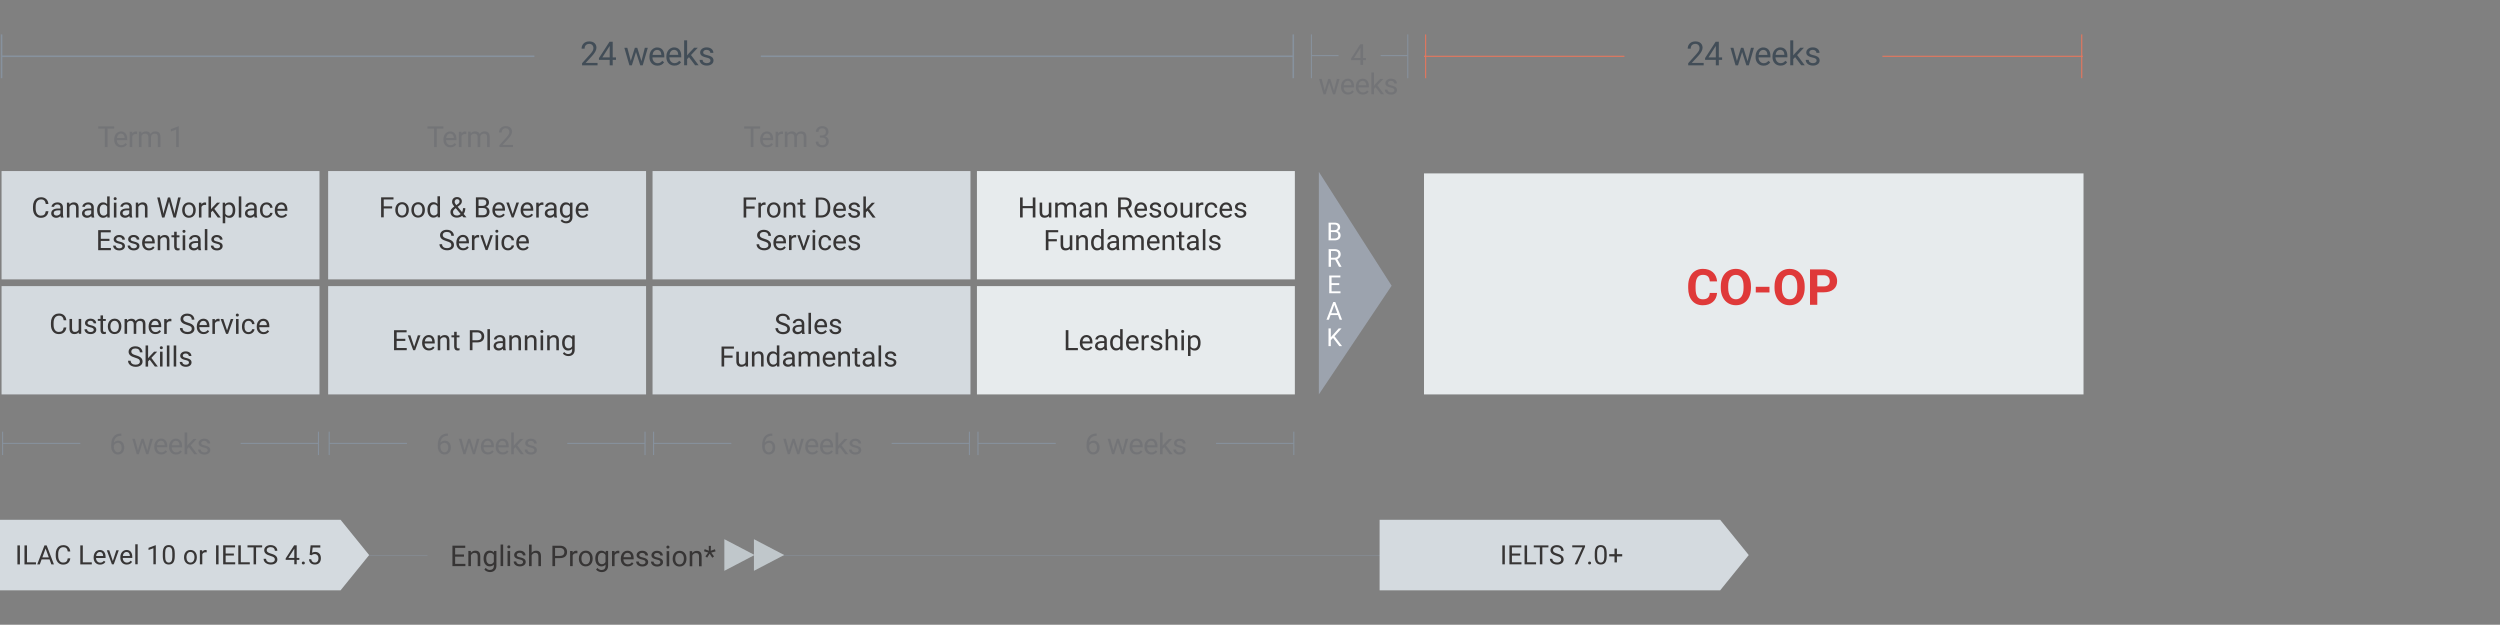 <?xml version="1.0" encoding="UTF-8"?>
<svg id="Layer_1" data-name="Layer 1" xmlns="http://www.w3.org/2000/svg" xmlns:xlink="http://www.w3.org/1999/xlink" viewBox="0 0 1200 299.86">
  <rect x="0" y="0" width="1200" height="299.86" fill="#808080" stroke="none"/>
  <defs>
    <style>
      .cls-1 {
        clip-path: url(#clippath);
      }

      .cls-2, .cls-3, .cls-4, .cls-5, .cls-6 {
        fill: none;
      }

      .cls-2, .cls-7, .cls-8, .cls-9, .cls-10, .cls-11, .cls-12, .cls-13, .cls-14, .cls-15 {
        stroke-width: 0px;
      }

      .cls-3 {
        stroke: #e7765c;
        stroke-width: .52px;
      }

      .cls-4 {
        stroke-width: .5px;
      }

      .cls-4, .cls-5, .cls-6 {
        stroke: #87929e;
      }

      .cls-16 {
        clip-path: url(#clippath-1);
      }

      .cls-17 {
        clip-path: url(#clippath-4);
      }

      .cls-18 {
        clip-path: url(#clippath-3);
      }

      .cls-19 {
        clip-path: url(#clippath-2);
      }

      .cls-20 {
        clip-path: url(#clippath-7);
      }

      .cls-21 {
        clip-path: url(#clippath-8);
      }

      .cls-22 {
        clip-path: url(#clippath-6);
      }

      .cls-23 {
        clip-path: url(#clippath-5);
      }

      .cls-5 {
        stroke-width: .24px;
      }

      .cls-7 {
        fill: #373535;
      }

      .cls-8 {
        fill: #424d57;
      }

      .cls-9 {
        fill: #df3939;
      }

      .cls-10 {
        fill: #d4dadf;
      }

      .cls-11 {
        fill: #c0c7cb;
      }

      .cls-12 {
        fill: #737477;
      }

      .cls-13 {
        fill: #9ca3ae;
      }

      .cls-14 {
        fill: #fff;
      }

      .cls-15 {
        fill: #e7ebed;
      }

      .cls-6 {
        stroke-width: .74px;
      }
    </style>
    <clipPath id="clippath">
      <rect class="cls-2" y="16.5" width="1000.09" height="266.86"/>
    </clipPath>
    <clipPath id="clippath-1">
      <rect class="cls-2" y="16.5" width="1000.09" height="266.86"/>
    </clipPath>
    <clipPath id="clippath-2">
      <rect class="cls-2" y="16.5" width="1000.09" height="266.86"/>
    </clipPath>
    <clipPath id="clippath-3">
      <rect class="cls-2" y="16.5" width="1000.09" height="266.86"/>
    </clipPath>
    <clipPath id="clippath-4">
      <rect class="cls-2" y="16.5" width="1000.09" height="266.86"/>
    </clipPath>
    <clipPath id="clippath-5">
      <rect class="cls-2" y="16.5" width="1000.09" height="266.86"/>
    </clipPath>
    <clipPath id="clippath-6">
      <rect class="cls-2" y="16.5" width="1000.09" height="266.86"/>
    </clipPath>
    <clipPath id="clippath-7">
      <rect class="cls-2" y="16.5" width="1000.09" height="266.86"/>
    </clipPath>
    <clipPath id="clippath-8">
      <rect class="cls-2" y="16.5" width="1000.09" height="266.86"/>
    </clipPath>
  </defs>
  <line class="cls-5" x1="369.41" y1="266.65" x2="669.21" y2="266.65"/>
  <rect class="cls-10" x=".75" y="82.11" width="152.6" height="51.99"/>
  <rect class="cls-10" x="157.51" y="82.11" width="152.6" height="51.99"/>
  <rect class="cls-10" x="313.22" y="82.11" width="152.6" height="51.99"/>
  <rect class="cls-15" x="468.93" y="82.11" width="152.6" height="51.99"/>
  <rect class="cls-15" x="683.52" y="83.23" width="316.57" height="106.09"/>
  <rect class="cls-10" x=".75" y="137.33" width="152.6" height="51.99"/>
  <rect class="cls-10" x="157.51" y="137.33" width="152.6" height="51.99"/>
  <rect class="cls-10" x="313.22" y="137.33" width="152.6" height="51.99"/>
  <rect class="cls-15" x="468.93" y="137.33" width="152.6" height="51.99"/>
  <polygon class="cls-13" points="633.05 82.49 633.05 189.32 667.98 137.15 633.05 82.49"/>
  <g class="cls-1">
    <line class="cls-4" x1="1.25" y1="207.2" x2="1.25" y2="218.43"/>
    <line class="cls-4" x1="1.26" y1="212.82" x2="38.57" y2="212.82"/>
  </g>
  <line class="cls-4" x1="152.85" y1="207.2" x2="152.85" y2="218.43"/>
  <line class="cls-4" x1="158.01" y1="207.2" x2="158.01" y2="218.43"/>
  <line class="cls-4" x1="158.02" y1="212.82" x2="195.34" y2="212.82"/>
  <line class="cls-4" x1="309.61" y1="207.2" x2="309.61" y2="218.43"/>
  <line class="cls-4" x1="313.72" y1="207.2" x2="313.72" y2="218.43"/>
  <line class="cls-4" x1="313.73" y1="212.82" x2="351.05" y2="212.82"/>
  <line class="cls-4" x1="465.32" y1="207.2" x2="465.32" y2="218.43"/>
  <line class="cls-4" x1="469.43" y1="207.2" x2="469.43" y2="218.43"/>
  <line class="cls-4" x1="469.44" y1="212.82" x2="506.76" y2="212.82"/>
  <line class="cls-4" x1="621.03" y1="207.2" x2="621.03" y2="218.43"/>
  <g class="cls-16">
    <path class="cls-12" d="m99.24,216.87c-.29.19-.67.29-1.15.29-.52,0-.93-.12-1.25-.37-.32-.25-.49-.58-.51-1h-1.26c0,.44.13.84.38,1.22.26.37.61.67,1.07.88.45.21.98.31,1.57.31.84,0,1.52-.2,2.05-.6.53-.4.79-.92.79-1.58,0-.39-.09-.73-.28-1-.19-.28-.48-.51-.87-.7s-.9-.36-1.53-.51c-.63-.14-1.07-.29-1.3-.44-.24-.15-.36-.38-.36-.69,0-.32.13-.58.39-.78.26-.2.62-.3,1.08-.3s.81.13,1.11.38c.29.25.44.55.44.89h1.27c0-.67-.26-1.22-.78-1.66-.52-.43-1.2-.65-2.03-.65s-1.45.21-1.96.63c-.51.42-.77.93-.77,1.53,0,.36.09.68.27.94.18.26.46.49.83.68.37.19.88.35,1.52.49.64.13,1.09.3,1.34.49.26.19.38.45.38.79,0,.32-.14.58-.43.77m-6.03,1.18h1.48l-3.2-4.29,2.87-3.08h-1.53l-2.3,2.42-.67.81v-6.33h-1.26v10.46h1.26v-2.59l.79-.82,2.57,3.41Zm-7.58-5.94c.31.35.48.85.52,1.49v.09h-3.69c.08-.67.3-1.19.64-1.56.34-.37.77-.56,1.28-.56s.94.18,1.25.53m1.68,4.66l-.77-.6c-.23.3-.5.54-.81.72-.31.18-.69.27-1.13.27-.63,0-1.14-.22-1.55-.67-.41-.45-.62-1.03-.64-1.76h4.99v-.53c0-1.18-.27-2.08-.8-2.71-.53-.63-1.27-.95-2.23-.95-.59,0-1.13.16-1.63.49-.5.32-.89.78-1.17,1.35-.28.57-.42,1.23-.42,1.96v.23c0,1.1.31,1.98.94,2.63s1.44.98,2.44.98c1.24,0,2.16-.48,2.78-1.43m-8.79-4.66c.31.35.48.85.52,1.49v.09h-3.69c.08-.67.29-1.19.64-1.56.34-.37.77-.56,1.28-.56s.94.18,1.25.53m1.68,4.66l-.77-.6c-.23.3-.5.54-.81.72-.31.18-.68.27-1.13.27-.63,0-1.14-.22-1.55-.67-.41-.45-.62-1.03-.64-1.76h4.99v-.53c0-1.18-.27-2.08-.8-2.71-.53-.63-1.28-.95-2.23-.95-.59,0-1.13.16-1.63.49-.5.32-.89.78-1.17,1.35-.28.57-.42,1.23-.42,1.96v.23c0,1.1.31,1.98.94,2.63.63.66,1.44.98,2.44.98,1.23,0,2.16-.48,2.78-1.43m-11.27-6.08h-1.01l-1.72,5.52-1.45-5.52h-1.25l2.14,7.37h1.02l1.74-5.59,1.79,5.59h1.02l2.15-7.37h-1.26l-1.42,5.63-1.75-5.63Zm-11.03,2.55c.33.42.49.97.49,1.65s-.16,1.22-.49,1.64c-.32.42-.77.63-1.34.63s-1.01-.25-1.38-.75c-.37-.5-.55-1.16-.55-1.98v-.46c.14-.39.39-.71.76-.97.36-.26.76-.39,1.19-.39.55,0,.98.21,1.31.63m.12-5.1c-1.54.02-2.7.52-3.48,1.48-.78.96-1.17,2.36-1.17,4.19v.48c0,1.15.3,2.09.89,2.82.59.73,1.36,1.1,2.31,1.1s1.68-.31,2.24-.92c.56-.61.83-1.43.83-2.45,0-.96-.26-1.75-.77-2.36-.52-.61-1.2-.91-2.07-.91s-1.62.3-2.14.9c.09-1.02.43-1.81,1.01-2.38.58-.56,1.36-.85,2.34-.87h.23v-1.07h-.23Z"/>
    <path class="cls-12" d="m256.01,216.87c-.29.19-.67.29-1.15.29-.52,0-.93-.12-1.25-.37-.32-.25-.49-.58-.51-1h-1.26c0,.44.13.84.38,1.22.26.37.61.67,1.07.88.45.21.98.31,1.57.31.84,0,1.52-.2,2.05-.6.53-.4.79-.92.79-1.58,0-.39-.09-.73-.28-1-.19-.28-.48-.51-.87-.7s-.9-.36-1.53-.51c-.63-.14-1.07-.29-1.3-.44-.24-.15-.36-.38-.36-.69,0-.32.13-.58.39-.78.26-.2.62-.3,1.08-.3s.81.13,1.11.38c.29.25.44.55.44.89h1.27c0-.67-.26-1.22-.78-1.66-.52-.43-1.2-.65-2.03-.65s-1.45.21-1.96.63c-.51.42-.77.93-.77,1.53,0,.36.09.68.27.94.18.26.46.49.83.68.37.19.88.35,1.52.49.64.13,1.09.3,1.34.49.26.19.38.45.38.79,0,.32-.14.58-.43.77m-6.03,1.18h1.48l-3.2-4.29,2.87-3.08h-1.53l-2.3,2.42-.67.81v-6.33h-1.26v10.46h1.26v-2.59l.79-.82,2.57,3.41Zm-7.58-5.94c.31.35.48.85.52,1.49v.09h-3.69c.08-.67.3-1.19.64-1.56.34-.37.77-.56,1.28-.56s.94.18,1.25.53m1.68,4.66l-.77-.6c-.23.3-.5.54-.81.72-.31.18-.69.27-1.13.27-.63,0-1.14-.22-1.55-.67-.41-.45-.62-1.03-.64-1.76h4.99v-.53c0-1.18-.27-2.08-.8-2.71-.53-.63-1.27-.95-2.23-.95-.59,0-1.13.16-1.63.49s-.89.78-1.17,1.35c-.28.57-.42,1.23-.42,1.96v.23c0,1.1.31,1.98.94,2.63s1.44.98,2.44.98c1.24,0,2.16-.48,2.78-1.43m-8.79-4.66c.31.35.48.85.52,1.49v.09h-3.69c.08-.67.29-1.19.64-1.56.34-.37.77-.56,1.28-.56s.94.18,1.25.53m1.68,4.66l-.77-.6c-.23.3-.5.54-.81.72-.31.18-.68.27-1.13.27-.63,0-1.14-.22-1.55-.67-.41-.45-.62-1.03-.64-1.76h4.99v-.53c0-1.18-.27-2.08-.8-2.71-.53-.63-1.28-.95-2.23-.95-.59,0-1.13.16-1.63.49-.5.32-.89.78-1.17,1.35-.28.57-.42,1.23-.42,1.96v.23c0,1.1.31,1.98.94,2.63.63.66,1.44.98,2.44.98,1.23,0,2.16-.48,2.78-1.43m-11.27-6.08h-1.01l-1.72,5.52-1.45-5.52h-1.25l2.14,7.37h1.02l1.74-5.59,1.79,5.59h1.02l2.15-7.37h-1.26l-1.42,5.63-1.75-5.63Zm-11.03,2.55c.33.42.49.97.49,1.65s-.16,1.22-.49,1.64c-.32.42-.77.63-1.34.63s-1.01-.25-1.38-.75c-.37-.5-.55-1.16-.55-1.98v-.46c.14-.39.39-.71.76-.97.36-.26.76-.39,1.19-.39.55,0,.98.21,1.31.63m.12-5.1c-1.54.02-2.7.52-3.48,1.48s-1.17,2.36-1.17,4.19v.48c0,1.15.3,2.09.89,2.82.59.73,1.36,1.1,2.31,1.1s1.68-.31,2.24-.92c.56-.61.83-1.43.83-2.45,0-.96-.26-1.75-.77-2.36-.52-.61-1.2-.91-2.07-.91s-1.62.3-2.14.9c.09-1.02.43-1.81,1.01-2.38.58-.56,1.36-.85,2.34-.87h.23v-1.07h-.23Z"/>
    <path class="cls-12" d="m411.71,216.87c-.29.19-.67.29-1.15.29-.52,0-.93-.12-1.25-.37-.32-.25-.49-.58-.51-1h-1.26c0,.44.13.84.38,1.22.26.37.61.67,1.07.88.45.21.98.31,1.57.31.84,0,1.52-.2,2.05-.6.53-.4.79-.92.79-1.58,0-.39-.09-.73-.28-1-.19-.28-.48-.51-.87-.7s-.9-.36-1.53-.51c-.63-.14-1.07-.29-1.3-.44-.24-.15-.36-.38-.36-.69,0-.32.13-.58.39-.78.26-.2.62-.3,1.08-.3s.81.13,1.11.38c.29.25.44.55.44.89h1.27c0-.67-.26-1.22-.78-1.66-.52-.43-1.2-.65-2.03-.65s-1.45.21-1.96.63c-.51.42-.77.93-.77,1.53,0,.36.09.68.27.94.18.26.46.49.83.68.37.19.88.35,1.52.49.64.13,1.09.3,1.34.49.26.19.38.45.38.79,0,.32-.14.58-.43.77m-6.03,1.18h1.48l-3.2-4.29,2.87-3.08h-1.53l-2.3,2.42-.67.81v-6.33h-1.26v10.46h1.26v-2.59l.79-.82,2.57,3.41Zm-7.58-5.94c.31.35.48.85.52,1.49v.09h-3.69c.08-.67.3-1.19.64-1.56.34-.37.77-.56,1.28-.56s.94.18,1.25.53m1.68,4.66l-.77-.6c-.23.3-.5.54-.81.72-.31.18-.69.27-1.13.27-.63,0-1.14-.22-1.55-.67-.41-.45-.62-1.03-.64-1.76h4.99v-.53c0-1.18-.27-2.08-.8-2.71-.53-.63-1.27-.95-2.23-.95-.59,0-1.13.16-1.63.49-.5.32-.89.78-1.17,1.35-.28.57-.42,1.23-.42,1.96v.23c0,1.1.31,1.98.94,2.63.63.66,1.44.98,2.44.98,1.24,0,2.16-.48,2.78-1.43m-8.79-4.66c.31.35.48.85.52,1.49v.09h-3.69c.08-.67.29-1.19.64-1.56.34-.37.77-.56,1.28-.56s.94.18,1.25.53m1.68,4.66l-.77-.6c-.23.3-.5.54-.81.72-.31.18-.68.27-1.13.27-.63,0-1.14-.22-1.55-.67-.41-.45-.62-1.03-.64-1.76h4.99v-.53c0-1.18-.27-2.08-.8-2.71-.53-.63-1.28-.95-2.23-.95-.59,0-1.13.16-1.63.49-.5.32-.89.78-1.17,1.35-.28.57-.42,1.23-.42,1.96v.23c0,1.1.31,1.98.94,2.63.63.66,1.44.98,2.44.98,1.23,0,2.16-.48,2.78-1.43m-11.27-6.08h-1.01l-1.72,5.52-1.45-5.52h-1.25l2.14,7.37h1.02l1.74-5.59,1.79,5.59h1.02l2.15-7.37h-1.26l-1.42,5.63-1.75-5.63Zm-11.03,2.55c.33.42.49.97.49,1.65s-.16,1.22-.49,1.64c-.32.42-.77.63-1.34.63s-1.01-.25-1.38-.75c-.37-.5-.55-1.16-.55-1.98v-.46c.14-.39.39-.71.76-.97.36-.26.76-.39,1.19-.39.55,0,.98.21,1.31.63m.12-5.1c-1.54.02-2.7.52-3.48,1.48-.78.96-1.17,2.36-1.17,4.19v.48c0,1.15.3,2.09.89,2.82.59.73,1.36,1.1,2.31,1.1s1.68-.31,2.24-.92c.56-.61.83-1.43.83-2.45,0-.96-.26-1.75-.77-2.36-.52-.61-1.2-.91-2.07-.91s-1.62.3-2.14.9c.09-1.02.43-1.81,1.01-2.38.58-.56,1.36-.85,2.34-.87h.23v-1.07h-.23Z"/>
    <path class="cls-12" d="m567.42,216.87c-.29.19-.67.29-1.15.29-.52,0-.93-.12-1.25-.37-.32-.25-.49-.58-.51-1h-1.26c0,.44.13.84.38,1.22.26.37.61.67,1.07.88.45.21.98.31,1.57.31.84,0,1.52-.2,2.05-.6.53-.4.79-.92.79-1.58,0-.39-.09-.73-.28-1-.19-.28-.48-.51-.87-.7s-.9-.36-1.53-.51c-.63-.14-1.07-.29-1.3-.44-.24-.15-.36-.38-.36-.69,0-.32.13-.58.39-.78.26-.2.62-.3,1.08-.3s.81.13,1.11.38c.29.25.44.55.44.89h1.27c0-.67-.26-1.22-.78-1.66-.52-.43-1.2-.65-2.03-.65s-1.45.21-1.96.63c-.51.42-.77.93-.77,1.53,0,.36.09.68.27.94.18.26.46.49.83.68.37.19.88.35,1.52.49.64.13,1.09.3,1.34.49.26.19.38.45.38.79,0,.32-.14.58-.43.77m-6.03,1.18h1.48l-3.2-4.29,2.87-3.08h-1.53l-2.3,2.42-.67.81v-6.33h-1.26v10.46h1.26v-2.59l.79-.82,2.57,3.41Zm-7.58-5.94c.31.35.48.85.52,1.49v.09h-3.69c.08-.67.3-1.19.64-1.56.35-.37.77-.56,1.28-.56s.94.18,1.25.53m1.68,4.66l-.77-.6c-.23.3-.5.54-.81.72-.31.18-.69.27-1.13.27-.63,0-1.14-.22-1.55-.67-.41-.45-.62-1.03-.64-1.76h4.99v-.53c0-1.18-.27-2.08-.8-2.71-.53-.63-1.27-.95-2.23-.95-.59,0-1.13.16-1.63.49s-.89.78-1.17,1.35c-.28.57-.42,1.23-.42,1.96v.23c0,1.1.31,1.98.94,2.63s1.44.98,2.44.98c1.24,0,2.16-.48,2.78-1.43m-8.79-4.66c.31.35.48.85.52,1.49v.09h-3.69c.08-.67.29-1.19.64-1.56.34-.37.77-.56,1.28-.56s.94.18,1.25.53m1.68,4.66l-.77-.6c-.23.3-.5.54-.81.72-.31.18-.68.27-1.13.27-.63,0-1.14-.22-1.55-.67-.41-.45-.62-1.03-.64-1.76h4.99v-.53c0-1.18-.27-2.08-.8-2.71-.53-.63-1.28-.95-2.24-.95-.59,0-1.13.16-1.63.49-.5.32-.89.78-1.17,1.35-.28.57-.42,1.23-.42,1.96v.23c0,1.1.31,1.98.94,2.63.63.66,1.44.98,2.44.98,1.23,0,2.16-.48,2.78-1.43m-11.27-6.08h-1.01l-1.72,5.52-1.45-5.52h-1.25l2.14,7.37h1.02l1.74-5.59,1.79,5.59h1.02l2.15-7.37h-1.26l-1.42,5.63-1.75-5.63Zm-11.03,2.55c.33.42.49.97.49,1.65s-.16,1.22-.49,1.64c-.32.42-.77.63-1.34.63s-1.01-.25-1.38-.75c-.37-.5-.55-1.16-.55-1.98v-.46c.14-.39.39-.71.76-.97.36-.26.76-.39,1.19-.39.55,0,.98.21,1.31.63m.12-5.1c-1.54.02-2.7.52-3.48,1.48-.78.96-1.17,2.36-1.17,4.19v.48c0,1.15.3,2.09.89,2.82.59.73,1.36,1.1,2.31,1.1s1.68-.31,2.24-.92c.56-.61.83-1.43.83-2.45,0-.96-.26-1.75-.77-2.36-.52-.61-1.2-.91-2.07-.91s-1.62.3-2.14.9c.09-1.02.43-1.81,1.01-2.38.58-.56,1.36-.85,2.34-.87h.23v-1.07h-.23Z"/>
    <line class="cls-6" x1=".75" y1="16.5" x2=".75" y2="37.54"/>
    <line class="cls-3" x1="684.31" y1="16.5" x2="684.31" y2="37.54"/>
    <line class="cls-6" x1=".57" y1="27.02" x2="256.51" y2="27.02"/>
  </g>
  <line class="cls-3" x1="683.52" y1="27.02" x2="779.74" y2="27.02"/>
  <g class="cls-19">
    <line class="cls-6" x1="620.78" y1="16.5" x2="620.78" y2="37.54"/>
    <line class="cls-3" x1="999.24" y1="16.5" x2="999.24" y2="37.54"/>
    <path class="cls-8" d="m340.55,29.98c-.33.22-.77.33-1.31.33-.59,0-1.07-.14-1.43-.42-.36-.28-.55-.67-.58-1.15h-1.44c0,.5.14.96.44,1.39.29.43.7.76,1.22,1,.52.24,1.12.36,1.79.36.96,0,1.74-.23,2.34-.68.6-.46.9-1.06.9-1.81,0-.45-.11-.84-.32-1.15-.22-.31-.55-.58-.99-.81-.45-.22-1.03-.41-1.75-.58-.72-.16-1.21-.33-1.49-.51-.28-.18-.41-.44-.41-.79,0-.37.15-.67.44-.9.3-.23.71-.34,1.23-.34s.93.14,1.27.43.5.63.5,1.02h1.45c0-.77-.3-1.4-.89-1.89-.6-.49-1.37-.74-2.33-.74s-1.65.24-2.24.71c-.58.48-.88,1.06-.88,1.75,0,.42.1.78.31,1.08.21.3.52.56.95.78.43.22,1.01.4,1.74.56.73.16,1.24.34,1.53.56.29.22.44.52.44.91,0,.37-.17.66-.5.88m-6.89,1.35h1.69l-3.66-4.9,3.28-3.52h-1.75l-2.62,2.77-.77.93v-7.23h-1.44v11.96h1.44v-2.96l.9-.94,2.94,3.9Zm-8.67-6.79c.35.4.55.97.59,1.7v.11h-4.22c.09-.76.34-1.36.73-1.78.39-.42.88-.63,1.46-.63s1.08.2,1.43.6m1.92,5.32l-.88-.68c-.27.34-.57.62-.93.83-.35.21-.79.31-1.29.31-.72,0-1.31-.26-1.77-.77-.47-.51-.71-1.18-.73-2.01h5.71v-.6c0-1.35-.3-2.38-.91-3.1-.61-.72-1.46-1.08-2.56-1.08-.67,0-1.29.19-1.86.56s-1.02.89-1.34,1.54c-.32.66-.48,1.4-.48,2.24v.27c0,1.26.36,2.26,1.08,3.01.71.75,1.65,1.13,2.79,1.13,1.41,0,2.47-.54,3.18-1.63m-10.05-5.32c.35.4.55.97.59,1.7v.11h-4.22c.09-.76.34-1.36.73-1.78.39-.42.88-.63,1.46-.63s1.08.2,1.43.6m1.92,5.32l-.88-.68c-.27.34-.57.62-.93.83-.35.21-.78.31-1.29.31-.72,0-1.31-.26-1.77-.77-.47-.51-.71-1.18-.73-2.01h5.71v-.6c0-1.35-.3-2.38-.91-3.1-.61-.72-1.46-1.08-2.55-1.08-.67,0-1.29.19-1.86.56s-1.02.89-1.34,1.54c-.32.66-.48,1.4-.48,2.24v.27c0,1.26.36,2.26,1.07,3.01.72.75,1.65,1.13,2.79,1.13,1.41,0,2.47-.54,3.18-1.63m-12.88-6.95h-1.16l-1.96,6.31-1.66-6.31h-1.43l2.44,8.42h1.17l1.99-6.38,2.05,6.38h1.17l2.45-8.42h-1.44l-1.62,6.44-2-6.44Zm-13.41-.63l.17-.31v5.56h-3.53l3.35-5.25Zm1.62-2.28h-1.53l-5.08,7.85v.85h5.16v2.63h1.45v-2.63h1.57v-1.18h-1.57v-7.53Zm-7.29,10.16h-5.69l3.04-3.29c1.42-1.54,2.13-2.87,2.13-3.99,0-.92-.31-1.65-.92-2.21-.61-.55-1.45-.83-2.5-.83-1.13,0-2.03.32-2.7.97-.67.64-1.01,1.49-1.01,2.53h1.44c0-.73.2-1.29.6-1.7.4-.41.95-.61,1.67-.61.6,0,1.08.19,1.43.57.36.38.54.87.54,1.46,0,.44-.11.87-.33,1.28-.22.41-.62.95-1.2,1.61l-3.92,4.36v1.03h7.43v-1.18Z"/>
    <path class="cls-8" d="m871.49,29.98c-.33.22-.77.33-1.31.33-.59,0-1.07-.14-1.43-.42-.36-.28-.55-.67-.58-1.15h-1.44c0,.5.15.96.44,1.39.29.43.7.76,1.22,1,.52.24,1.12.36,1.79.36.96,0,1.74-.23,2.34-.68.6-.46.9-1.06.9-1.81,0-.45-.11-.84-.32-1.15-.22-.31-.55-.58-.99-.81-.45-.22-1.03-.41-1.75-.58-.72-.16-1.21-.33-1.49-.51-.28-.18-.41-.44-.41-.79,0-.37.15-.67.44-.9.3-.23.71-.34,1.23-.34s.93.14,1.27.43c.33.29.5.63.5,1.02h1.45c0-.77-.3-1.4-.89-1.89-.6-.49-1.37-.74-2.33-.74s-1.65.24-2.24.71c-.58.48-.88,1.06-.88,1.75,0,.42.1.78.31,1.08.21.3.52.56.95.78.43.22,1.01.4,1.74.56.73.16,1.24.34,1.53.56.29.22.44.52.44.91,0,.37-.17.66-.5.88m-6.89,1.35h1.69l-3.66-4.9,3.28-3.52h-1.75l-2.62,2.77-.77.93v-7.23h-1.44v11.96h1.44v-2.96l.9-.94,2.94,3.9Zm-8.67-6.79c.35.4.55.97.59,1.7v.11h-4.22c.09-.76.34-1.36.73-1.78.39-.42.88-.63,1.46-.63s1.08.2,1.43.6m1.92,5.32l-.88-.68c-.27.34-.57.62-.93.83-.35.21-.79.31-1.29.31-.72,0-1.31-.26-1.77-.77-.47-.51-.71-1.18-.73-2.01h5.71v-.6c0-1.35-.3-2.38-.91-3.1-.61-.72-1.46-1.08-2.56-1.08-.67,0-1.29.19-1.86.56s-1.02.89-1.34,1.54c-.32.66-.48,1.4-.48,2.24v.27c0,1.26.36,2.26,1.08,3.01.71.75,1.65,1.13,2.79,1.13,1.41,0,2.47-.54,3.18-1.63m-10.05-5.32c.35.4.55.97.59,1.7v.11h-4.22c.09-.76.34-1.36.73-1.78.39-.42.88-.63,1.46-.63s1.08.2,1.43.6m1.92,5.32l-.88-.68c-.27.34-.57.62-.93.83-.35.21-.78.31-1.29.31-.72,0-1.31-.26-1.77-.77-.47-.51-.71-1.18-.73-2.01h5.71v-.6c0-1.35-.3-2.38-.91-3.1-.61-.72-1.46-1.08-2.55-1.08-.67,0-1.29.19-1.86.56-.57.37-1.02.89-1.34,1.54-.32.66-.48,1.4-.48,2.24v.27c0,1.26.36,2.26,1.07,3.01.72.75,1.65,1.13,2.79,1.13,1.41,0,2.47-.54,3.18-1.63m-12.88-6.95h-1.16l-1.96,6.31-1.66-6.31h-1.43l2.44,8.42h1.17l1.99-6.38,2.05,6.38h1.17l2.45-8.42h-1.44l-1.62,6.44-2-6.44Zm-13.41-.63l.17-.31v5.56h-3.53l3.35-5.25Zm1.62-2.28h-1.53l-5.08,7.85v.85h5.16v2.63h1.45v-2.63h1.57v-1.18h-1.57v-7.53Zm-7.29,10.16h-5.69l3.04-3.29c1.42-1.54,2.13-2.87,2.13-3.99,0-.92-.31-1.65-.92-2.21-.61-.55-1.45-.83-2.5-.83-1.13,0-2.03.32-2.7.97-.67.64-1.01,1.49-1.01,2.53h1.44c0-.73.2-1.29.6-1.7.4-.41.95-.61,1.67-.61.6,0,1.08.19,1.43.57.36.38.54.87.54,1.46,0,.44-.11.87-.33,1.28-.22.41-.62.95-1.2,1.61l-3.92,4.36v1.03h7.43v-1.18Z"/>
    <path class="cls-12" d="m85.82,60.62h-.2l-3.61,1.36v1.14l2.54-.93v8.4h1.27v-9.97Zm-19.14,2.6v7.37h1.26v-5.38c.3-.7.87-1.06,1.7-1.06,1.05,0,1.57.54,1.57,1.61v4.83h1.27v-4.89c.05-.47.23-.85.54-1.13.31-.28.7-.42,1.17-.42.57,0,.97.13,1.21.39.24.26.36.65.36,1.18v4.86h1.26v-4.94c-.03-1.71-.85-2.57-2.47-2.57-.54,0-1,.11-1.39.33s-.71.51-.96.86c-.37-.79-1.07-1.19-2.1-1.19-.92,0-1.65.32-2.19.95l-.03-.82h-1.19Zm-.87-.04c-.13-.06-.31-.09-.56-.09-.76,0-1.35.33-1.76.99l-.02-.85h-1.23v7.37h1.26v-5.23c.29-.7.86-1.06,1.68-1.06.22,0,.43.02.62.05v-1.17Zm-6.52,1.47c.31.35.48.85.52,1.49v.09h-3.69c.08-.67.3-1.19.64-1.56.35-.37.77-.56,1.28-.56s.94.18,1.25.53m1.68,4.66l-.77-.6c-.23.3-.5.54-.81.72-.31.18-.69.27-1.13.27-.63,0-1.14-.22-1.55-.67-.4-.45-.62-1.03-.64-1.76h4.99v-.52c0-1.18-.27-2.08-.8-2.71-.53-.63-1.27-.95-2.23-.95-.59,0-1.13.16-1.63.49-.5.32-.89.77-1.17,1.35-.28.57-.42,1.23-.42,1.96v.23c0,1.1.31,1.98.94,2.63.63.66,1.44.98,2.44.98,1.24,0,2.16-.48,2.78-1.42m-6.16-8.63h-7.67v1.07h3.18v8.85h1.3v-8.85h3.19v-1.07Z"/>
    <path class="cls-12" d="m246.22,69.56h-4.98l2.66-2.88c1.24-1.35,1.87-2.51,1.87-3.49,0-.8-.27-1.45-.81-1.93-.54-.49-1.26-.73-2.19-.73-.98,0-1.77.28-2.36.85-.59.56-.88,1.3-.88,2.21h1.26c0-.64.17-1.13.52-1.49.35-.36.83-.53,1.46-.53.52,0,.94.17,1.25.5.31.33.47.76.47,1.27,0,.39-.1.76-.29,1.12-.19.36-.55.83-1.05,1.41l-3.43,3.81v.91h6.5v-1.03Zm-21.5-6.34v7.37h1.26v-5.38c.3-.7.87-1.06,1.7-1.06,1.05,0,1.57.54,1.57,1.61v4.83h1.27v-4.89c.05-.47.23-.85.54-1.13.31-.28.7-.42,1.17-.42.57,0,.97.13,1.21.39.24.26.36.65.36,1.18v4.86h1.26v-4.94c-.03-1.71-.85-2.57-2.46-2.57-.54,0-1,.11-1.39.33s-.71.51-.96.86c-.37-.79-1.07-1.19-2.1-1.19-.92,0-1.65.32-2.19.95l-.03-.82h-1.19Zm-.87-.04c-.13-.06-.31-.09-.56-.09-.76,0-1.35.33-1.76.99l-.02-.85h-1.23v7.37h1.26v-5.23c.29-.7.86-1.06,1.68-1.06.22,0,.43.02.62.05v-1.17Zm-6.52,1.47c.31.35.48.85.52,1.49v.09h-3.69c.08-.67.3-1.19.64-1.56.35-.37.77-.56,1.28-.56s.94.18,1.25.53m1.68,4.66l-.77-.6c-.23.3-.5.54-.81.72-.31.18-.69.27-1.13.27-.63,0-1.14-.22-1.55-.67-.4-.45-.62-1.03-.64-1.76h4.99v-.52c0-1.18-.27-2.08-.8-2.71-.53-.63-1.28-.95-2.23-.95-.59,0-1.13.16-1.63.49-.5.32-.89.77-1.17,1.35-.28.57-.42,1.23-.42,1.96v.23c0,1.1.31,1.98.94,2.63.63.66,1.44.98,2.44.98,1.24,0,2.16-.48,2.78-1.42m-6.16-8.63h-7.67v1.07h3.18v8.85h1.3v-8.85h3.19v-1.07Z"/>
    <path class="cls-12" d="m393.55,66.04h.95c.67,0,1.18.17,1.53.48.35.31.53.75.53,1.33s-.16,1.05-.48,1.37c-.32.32-.79.48-1.4.48-.57,0-1.03-.16-1.37-.47-.34-.31-.51-.73-.51-1.25h-1.27c0,.83.29,1.49.88,2,.58.5,1.34.76,2.27.76s1.69-.26,2.27-.78c.58-.52.87-1.23.87-2.12,0-.58-.15-1.07-.44-1.47-.3-.4-.72-.68-1.26-.86.48-.2.86-.5,1.14-.91.28-.4.42-.82.42-1.25,0-.88-.27-1.57-.8-2.06-.53-.5-1.26-.74-2.2-.74-.89,0-1.61.26-2.19.78-.57.52-.86,1.17-.86,1.96h1.26c0-.51.16-.93.49-1.24.32-.31.76-.47,1.3-.47,1.16,0,1.74.58,1.74,1.74,0,.52-.17.93-.51,1.23-.34.3-.81.46-1.4.47h-.95v1.03Zm-16.83-2.83v7.37h1.26v-5.38c.3-.7.87-1.06,1.7-1.06,1.05,0,1.57.54,1.57,1.61v4.83h1.27v-4.89c.05-.47.23-.85.54-1.13.31-.28.7-.42,1.17-.42.57,0,.97.13,1.21.39.24.26.36.65.36,1.18v4.86h1.26v-4.94c-.03-1.71-.85-2.57-2.47-2.57-.54,0-1,.11-1.39.33-.39.22-.71.51-.96.86-.37-.79-1.07-1.19-2.1-1.19-.92,0-1.65.32-2.19.95l-.03-.82h-1.19Zm-.87-.04c-.13-.06-.31-.09-.56-.09-.76,0-1.35.33-1.76.99l-.02-.85h-1.23v7.37h1.26v-5.23c.29-.7.86-1.06,1.68-1.06.22,0,.43.02.62.05v-1.17Zm-6.52,1.47c.31.35.48.85.52,1.49v.09h-3.69c.08-.67.3-1.19.64-1.56.35-.37.77-.56,1.28-.56s.94.18,1.25.53m1.68,4.66l-.77-.6c-.23.3-.5.54-.81.72-.31.18-.69.27-1.13.27-.63,0-1.14-.22-1.55-.67-.4-.45-.62-1.03-.64-1.76h4.99v-.52c0-1.18-.27-2.08-.8-2.71-.53-.63-1.27-.95-2.23-.95-.59,0-1.13.16-1.63.49-.5.32-.89.77-1.17,1.35-.28.57-.42,1.23-.42,1.96v.23c0,1.1.31,1.98.94,2.63.63.66,1.44.98,2.44.98,1.24,0,2.16-.48,2.78-1.42m-6.16-8.63h-7.67v1.07h3.18v8.85h1.3v-8.85h3.19v-1.07Z"/>
  </g>
  <line class="cls-6" x1="365.18" y1="27.02" x2="621.12" y2="27.02"/>
  <g class="cls-18">
    <line class="cls-3" x1="903.55" y1="27.02" x2="999.77" y2="27.02"/>
  </g>
  <line class="cls-4" x1="115.52" y1="212.82" x2="152.84" y2="212.82"/>
  <line class="cls-4" x1="272.29" y1="212.82" x2="309.6" y2="212.82"/>
  <line class="cls-4" x1="428" y1="212.82" x2="465.31" y2="212.82"/>
  <line class="cls-4" x1="583.7" y1="212.82" x2="621.02" y2="212.82"/>
  <line class="cls-5" x1="148.37" y1="266.65" x2="205.17" y2="266.65"/>
  <g class="cls-17">
    <path class="cls-7" d="m338.59,267.06l.84.61,1.21-1.89,1.25,1.94.84-.63-1.33-1.82,2.07-.61-.31-1.02-2,.74.07-2.35h-1.03l.06,2.31-2.03-.75-.31,1.02,2.03.6-1.35,1.86Zm-7.53-2.52v7.28h1.24v-5.19c.17-.35.41-.63.71-.85.31-.22.66-.32,1.06-.32.5,0,.87.12,1.1.38.23.25.35.64.36,1.16v4.82h1.25v-4.81c-.01-1.74-.79-2.6-2.33-2.6-.9,0-1.62.35-2.18,1.05l-.04-.91h-1.18Zm-6.37,1.62c.38-.49.87-.73,1.49-.73s1.13.25,1.51.74c.38.5.57,1.14.57,1.94,0,.89-.19,1.59-.56,2.08-.37.5-.88.74-1.51.74s-1.13-.24-1.5-.73c-.37-.49-.56-1.14-.56-1.95,0-.91.19-1.61.57-2.1m-1.82,2.04c0,1.13.31,2.04.92,2.72.61.69,1.41,1.03,2.4,1.03.65,0,1.23-.16,1.74-.47.5-.31.89-.75,1.16-1.32.27-.56.41-1.2.41-1.91v-.09c0-1.14-.31-2.05-.92-2.74-.61-.69-1.41-1.03-2.41-1.03-.64,0-1.21.16-1.71.47-.5.31-.89.75-1.17,1.32s-.42,1.21-.42,1.92v.09Zm-2.82-5.09c.12.13.31.2.55.2s.42-.07.55-.2c.12-.13.19-.3.19-.5s-.06-.37-.19-.51c-.13-.14-.31-.21-.55-.21s-.42.07-.55.21c-.12.14-.19.31-.19.51s.06.37.19.5m1.16,1.43h-1.24v7.28h1.24v-7.28Zm-4.65,6.11c-.28.19-.66.29-1.13.29-.51,0-.92-.12-1.23-.37-.31-.24-.48-.58-.5-.99h-1.25c0,.43.13.83.38,1.2.25.37.61.66,1.05.86.45.21.96.31,1.55.31.83,0,1.5-.2,2.03-.59.52-.39.78-.91.78-1.56,0-.39-.09-.72-.28-.99-.19-.27-.47-.5-.86-.7-.39-.19-.89-.36-1.51-.5-.62-.14-1.05-.28-1.29-.44-.24-.15-.36-.38-.36-.68,0-.32.13-.58.38-.77.26-.2.61-.3,1.06-.3s.8.12,1.09.37c.29.25.43.54.43.88h1.25c0-.66-.26-1.21-.77-1.64-.52-.42-1.18-.64-2.01-.64s-1.43.21-1.93.62-.76.92-.76,1.51c0,.36.09.67.27.93.18.26.45.48.82.67.37.19.87.35,1.5.48.63.13,1.07.3,1.33.48.25.19.38.45.38.79,0,.32-.14.57-.43.76m-7.11,0c-.29.19-.66.29-1.13.29-.51,0-.92-.12-1.23-.37-.31-.24-.48-.58-.5-.99h-1.25c0,.43.13.83.38,1.2.25.37.6.66,1.05.86.45.21.96.31,1.55.31.83,0,1.5-.2,2.03-.59.52-.39.78-.91.78-1.56,0-.39-.09-.72-.28-.99-.19-.27-.47-.5-.86-.7-.39-.19-.89-.36-1.51-.5-.62-.14-1.05-.28-1.29-.44-.24-.15-.36-.38-.36-.68,0-.32.13-.58.38-.77.26-.2.61-.3,1.06-.3s.8.12,1.09.37c.29.25.43.54.43.88h1.25c0-.66-.26-1.21-.77-1.64-.51-.42-1.18-.64-2.01-.64s-1.43.21-1.93.62c-.51.41-.76.92-.76,1.51,0,.36.09.67.27.93.18.26.45.48.82.67.37.19.87.35,1.5.48.63.13,1.07.3,1.32.48.25.19.38.45.38.79,0,.32-.14.57-.43.76m-7.01-4.7c.31.35.48.84.51,1.47v.09h-3.65c.08-.66.29-1.17.63-1.54.34-.36.76-.55,1.26-.55s.93.17,1.24.52m1.66,4.6l-.76-.59c-.23.3-.5.53-.8.71-.3.18-.68.27-1.12.27-.62,0-1.13-.22-1.53-.66-.4-.44-.61-1.02-.63-1.74h4.93v-.52c0-1.16-.26-2.06-.79-2.68-.52-.62-1.26-.94-2.21-.94-.58,0-1.12.16-1.61.48-.5.32-.88.77-1.16,1.33-.28.57-.41,1.21-.41,1.93v.23c0,1.09.31,1.95.93,2.6.62.65,1.42.97,2.41.97,1.22,0,2.14-.47,2.75-1.41m-6.78-6.05c-.12-.06-.31-.09-.55-.09-.75,0-1.33.33-1.74.98l-.02-.84h-1.21v7.28h1.24v-5.17c.29-.69.85-1.04,1.66-1.04.22,0,.42.02.61.05v-1.16Zm-9.78,1.67c.34-.47.81-.71,1.42-.71.76,0,1.33.35,1.72,1.04v3.32c-.37.71-.94,1.07-1.73,1.07-.61,0-1.08-.23-1.41-.7-.34-.47-.5-1.11-.5-1.93,0-.92.17-1.62.51-2.09m-.97,4.76c.53.69,1.22,1.03,2.07,1.03s1.54-.29,2.04-.86v.63c0,.62-.17,1.1-.51,1.44-.34.34-.81.51-1.42.51-.77,0-1.42-.33-1.96-.99l-.65.75c.26.39.65.7,1.15.92.5.23,1.02.34,1.54.34.94,0,1.69-.27,2.25-.82.56-.54.84-1.28.84-2.23v-7.11h-1.14l-.06.81c-.5-.63-1.19-.94-2.08-.94s-1.56.34-2.09,1.01c-.53.67-.79,1.57-.79,2.71s.26,2.12.79,2.8m-6.87-4.76c.38-.49.87-.73,1.49-.73s1.13.25,1.51.74c.38.5.57,1.14.57,1.94,0,.89-.19,1.59-.56,2.08-.37.5-.87.74-1.51.74s-1.13-.24-1.5-.73c-.38-.49-.56-1.14-.56-1.95,0-.91.19-1.61.57-2.1m-1.82,2.04c0,1.13.31,2.04.92,2.72.61.69,1.41,1.03,2.4,1.03.66,0,1.24-.16,1.74-.47.51-.31.89-.75,1.17-1.32.27-.56.41-1.2.41-1.91v-.09c0-1.14-.31-2.05-.92-2.74-.61-.69-1.42-1.03-2.41-1.03-.64,0-1.21.16-1.71.47-.5.31-.89.75-1.17,1.32-.28.57-.42,1.21-.42,1.92v.09Zm-.68-3.7c-.12-.06-.31-.09-.55-.09-.75,0-1.33.33-1.74.98l-.02-.84h-1.21v7.28h1.25v-5.17c.29-.69.85-1.04,1.66-1.04.22,0,.42.02.61.05v-1.16Zm-10.73-1.42h2.4c.64.01,1.15.2,1.51.55.37.35.55.82.55,1.4,0,.62-.19,1.09-.55,1.41-.37.32-.9.49-1.59.49h-2.32v-3.85Zm2.31,4.9c1.11,0,1.96-.26,2.56-.77.59-.51.89-1.25.89-2.2s-.3-1.63-.91-2.17c-.61-.55-1.45-.82-2.52-.82h-3.61v9.8h1.29v-3.84h2.31Zm-13.55-6.5h-1.25v10.34h1.25v-5.19c.17-.35.41-.63.71-.85.3-.22.66-.32,1.06-.32.5,0,.86.12,1.1.38s.36.64.36,1.16v4.82h1.24v-4.81c-.01-1.74-.79-2.6-2.33-2.6-.88,0-1.6.34-2.15,1.02v-3.94Zm-4.54,9.17c-.28.19-.66.29-1.13.29-.51,0-.92-.12-1.23-.37-.31-.24-.48-.58-.5-.99h-1.24c0,.43.13.83.38,1.2.25.37.6.66,1.05.86.45.21.96.31,1.55.31.83,0,1.51-.2,2.03-.59.52-.39.78-.91.78-1.56,0-.39-.09-.72-.28-.99-.19-.27-.47-.5-.86-.7-.39-.19-.89-.36-1.51-.5-.62-.14-1.05-.28-1.29-.44-.24-.15-.36-.38-.36-.68,0-.32.13-.58.38-.77.26-.2.61-.3,1.06-.3s.81.12,1.09.37c.29.25.43.54.43.88h1.25c0-.66-.26-1.21-.77-1.64-.51-.42-1.18-.64-2.01-.64s-1.43.21-1.93.62c-.5.41-.76.92-.76,1.51,0,.36.09.67.27.93.18.26.45.48.82.67.37.19.87.35,1.5.48.63.13,1.07.3,1.33.48.25.19.38.45.38.79,0,.32-.14.57-.43.76m-6.96-7.54c.12.13.31.2.55.2s.42-.07.55-.2c.12-.13.19-.3.19-.5s-.06-.37-.19-.51c-.13-.14-.31-.21-.55-.21s-.42.07-.55.21c-.12.14-.18.31-.18.51s.06.37.18.5m1.16,1.43h-1.24v7.28h1.24v-7.28Zm-3.34-3.05h-1.24v10.34h1.24v-10.34Zm-7.62,4.68c.34-.47.81-.71,1.42-.71.76,0,1.33.35,1.72,1.04v3.32c-.37.71-.94,1.07-1.73,1.07-.61,0-1.08-.23-1.41-.7-.34-.47-.5-1.11-.5-1.93,0-.92.17-1.62.51-2.09m-.97,4.76c.53.69,1.22,1.03,2.07,1.03s1.54-.29,2.04-.86v.63c0,.62-.17,1.1-.51,1.44-.34.34-.81.51-1.42.51-.77,0-1.42-.33-1.96-.99l-.65.75c.26.39.65.7,1.15.92.5.23,1.02.34,1.54.34.94,0,1.69-.27,2.25-.82.56-.54.84-1.28.84-2.23v-7.11h-1.14l-.06.81c-.5-.63-1.19-.94-2.08-.94s-1.56.34-2.09,1.01c-.53.67-.79,1.57-.79,2.71s.26,2.12.79,2.8m-8.1-6.38v7.28h1.24v-5.19c.17-.35.41-.63.71-.85.31-.22.66-.32,1.06-.32.5,0,.87.12,1.1.38.24.25.35.64.36,1.16v4.82h1.25v-4.81c-.01-1.74-.79-2.6-2.33-2.6-.9,0-1.62.35-2.18,1.05l-.04-.91h-1.18Zm-2.1,1.7h-4.25v-3.16h4.86v-1.06h-6.16v9.8h6.23v-1.06h-4.93v-3.47h4.25v-1.06Z"/>
  </g>
  <polygon class="cls-10" points="0 249.51 0 283.35 163.48 283.35 177.19 266.43 163.48 249.51 0 249.51"/>
  <polygon class="cls-10" points="662.21 249.51 662.21 283.35 825.69 283.35 839.4 266.43 825.69 249.51 662.21 249.51"/>
  <g class="cls-23">
    <path class="cls-7" d="m149.55,266.53l.31-.25c.29-.22.68-.33,1.19-.33.55,0,.99.19,1.32.55.33.37.5.86.5,1.46,0,.65-.15,1.15-.46,1.52-.31.37-.73.55-1.27.55-.49,0-.89-.13-1.19-.4-.3-.27-.49-.66-.56-1.18h-1.09c.07.79.36,1.4.87,1.85.51.45,1.16.67,1.97.67.91,0,1.62-.27,2.12-.81.51-.54.76-1.28.76-2.21s-.24-1.67-.73-2.22c-.49-.55-1.15-.82-1.98-.82-.57,0-1.07.13-1.52.39l.28-2.48h3.68v-1.07h-4.66l-.46,4.54.92.24Zm-4.5,4.2c.12.13.3.19.54.19s.42-.06.54-.19c.12-.13.19-.29.19-.48s-.06-.37-.19-.5c-.12-.13-.3-.2-.54-.2s-.42.07-.54.2c-.12.13-.18.3-.18.5s.06.35.18.48m-3.93-7.14l.14-.25v4.46h-2.83l2.69-4.21Zm1.3-1.83h-1.23l-4.07,6.3v.68h4.14v2.11h1.16v-2.11h1.26v-.94h-1.26v-6.04Zm-10.96,5.76c.31.24.47.59.47,1.03s-.17.8-.51,1.06c-.34.26-.82.39-1.46.39-.68,0-1.22-.16-1.63-.48-.41-.32-.61-.75-.61-1.3h-1.2c0,.53.14,1,.44,1.42.29.42.71.74,1.25.98.54.24,1.12.36,1.75.36.96,0,1.73-.22,2.31-.66.57-.44.86-1.03.86-1.77,0-.46-.1-.86-.31-1.21-.21-.34-.52-.64-.95-.9-.43-.26-1.02-.49-1.78-.7-.76-.21-1.29-.45-1.6-.7-.32-.26-.47-.57-.47-.94,0-.46.17-.83.5-1.09.33-.26.79-.39,1.38-.39.64,0,1.13.16,1.48.47.35.32.53.75.53,1.3h1.21c0-.5-.13-.97-.4-1.39-.27-.42-.65-.76-1.14-1-.49-.24-1.05-.36-1.67-.36-.92,0-1.66.23-2.23.7-.57.47-.86,1.06-.86,1.78,0,.63.24,1.16.7,1.6.47.43,1.22.79,2.25,1.09.82.24,1.39.48,1.7.72m-5.63-5.76h-7.04v.98h2.92v8.12h1.19v-8.12h2.92v-.98Zm-10.25,0h-1.21v9.1h5.52v-.98h-4.31v-8.12Zm-3.34,3.91h-3.94v-2.93h4.52v-.98h-5.72v9.1h5.78v-.98h-4.58v-3.22h3.94v-.98Zm-7.34-3.91h-1.2v9.1h1.2v-9.1Zm-5.7,2.3c-.12-.06-.29-.09-.51-.09-.69,0-1.23.3-1.61.91l-.02-.78h-1.13v6.76h1.16v-4.8c.27-.65.79-.97,1.54-.97.2,0,.39.01.57.04v-1.08Zm-9.19,1.54c.35-.45.81-.68,1.38-.68s1.05.23,1.4.69c.35.46.53,1.06.53,1.8,0,.83-.17,1.47-.52,1.93-.34.46-.81.69-1.4.69s-1.05-.23-1.4-.68c-.35-.45-.52-1.06-.52-1.8,0-.85.18-1.5.53-1.95m-1.69,1.89c0,1.05.28,1.89.85,2.53.57.64,1.31.96,2.23.96.61,0,1.15-.14,1.61-.44.47-.29.83-.7,1.08-1.22.25-.52.38-1.11.38-1.77v-.08c0-1.06-.28-1.9-.85-2.54-.57-.64-1.31-.96-2.23-.96-.6,0-1.13.14-1.59.43-.47.29-.83.7-1.09,1.23-.26.53-.39,1.12-.39,1.79v.08Zm-5.62-.21c-.01.95-.16,1.65-.43,2.09-.28.44-.7.66-1.27.66s-1.01-.24-1.3-.7c-.29-.47-.43-1.2-.43-2.18v-1.85c0-.92.15-1.61.42-2.06.27-.44.7-.67,1.29-.67s1.03.23,1.3.67c.28.45.41,1.16.41,2.14v1.89Zm1.16-1.81c-.01-1.31-.25-2.28-.71-2.9-.46-.63-1.18-.94-2.16-.94s-1.71.32-2.17.97-.69,1.64-.69,2.98v1.54c.02,1.28.26,2.24.72,2.88.47.64,1.19.96,2.16.96s1.71-.33,2.17-.99c.46-.66.69-1.67.69-3.02v-1.5Zm-9.09-3.76h-.18l-3.31,1.24v1.05l2.33-.86v7.7h1.16v-9.14Zm-8.7-.46h-1.16v9.6h1.16v-9.6Zm-4.22,4.15c.28.32.44.78.48,1.37v.09h-3.39c.08-.61.27-1.09.59-1.43s.71-.51,1.17-.51.87.16,1.15.49m1.54,4.27l-.71-.55c-.21.27-.46.5-.74.66-.28.17-.63.25-1.04.25-.58,0-1.05-.21-1.42-.62-.37-.41-.57-.95-.58-1.61h4.58v-.48c0-1.08-.24-1.91-.73-2.49-.49-.58-1.17-.87-2.05-.87-.54,0-1.03.15-1.5.45-.46.3-.82.71-1.08,1.24-.26.53-.38,1.13-.38,1.8v.21c0,1.01.29,1.81.86,2.42.57.6,1.32.9,2.24.9,1.13,0,1.98-.43,2.55-1.3m-10.96-5.58h-1.18l2.45,6.76h.88l2.42-6.76h-1.18l-1.68,5.19-1.72-5.19Zm-3.4,1.31c.28.32.44.78.47,1.37v.09h-3.39c.08-.61.27-1.09.59-1.43s.71-.51,1.18-.51.87.16,1.15.49m1.54,4.27l-.71-.55c-.21.27-.46.5-.74.66-.28.17-.63.25-1.04.25-.58,0-1.05-.21-1.42-.62s-.57-.95-.58-1.61h4.58v-.48c0-1.08-.25-1.91-.73-2.49-.49-.58-1.17-.87-2.05-.87-.54,0-1.04.15-1.5.45-.46.3-.82.71-1.07,1.24-.26.53-.38,1.13-.38,1.8v.21c0,1.01.29,1.81.86,2.42.57.6,1.32.9,2.24.9,1.13,0,1.98-.43,2.55-1.3m-10.85-7.92h-1.21v9.1h5.52v-.98h-4.31v-8.12Zm-7.22,6.21c-.12.75-.35,1.28-.71,1.58s-.87.45-1.53.45c-.74,0-1.32-.29-1.73-.88-.41-.58-.62-1.37-.62-2.36v-.88c0-1.04.22-1.85.65-2.42.43-.57,1.03-.85,1.8-.85.62,0,1.11.16,1.46.49.35.33.57.85.68,1.58h1.21c-.09-.95-.43-1.7-1.02-2.24-.58-.54-1.36-.81-2.32-.81-.73,0-1.37.17-1.92.52-.55.34-.98.84-1.28,1.48-.3.64-.45,1.39-.45,2.23v.87c0,1.29.32,2.32.97,3.09.65.77,1.51,1.16,2.58,1.16.99,0,1.79-.26,2.38-.78.6-.52.95-1.27,1.07-2.23h-1.21Zm-10.65-4.73l1.55,4.26h-3.09l1.54-4.26Zm2.77,7.62h1.23l-3.48-9.1h-1.05l-3.48,9.1h1.24l.86-2.38h3.81l.87,2.38Zm-11.69-9.1h-1.21v9.1h5.52v-.98h-4.31v-8.12Zm-3.4,0h-1.2v9.1h1.2v-9.1Z"/>
    <path class="cls-7" d="m776.12,263.32h-1.16v2.65h-2.54v1.1h2.54v2.87h1.16v-2.87h2.54v-1.1h-2.54v-2.65Zm-6.07,3.97c-.01.95-.16,1.65-.43,2.09-.28.44-.7.66-1.27.66s-1.01-.24-1.3-.7c-.29-.47-.43-1.2-.43-2.18v-1.85c0-.92.15-1.61.42-2.06.27-.44.7-.67,1.29-.67s1.03.23,1.31.67c.27.45.41,1.16.41,2.14v1.89Zm1.16-1.81c-.01-1.31-.25-2.28-.71-2.9-.46-.63-1.18-.94-2.16-.94s-1.71.32-2.17.97c-.46.65-.69,1.64-.69,2.98v1.54c.02,1.28.26,2.24.72,2.88.47.64,1.18.96,2.16.96s1.71-.33,2.17-.99c.46-.66.69-1.67.69-3.02v-1.5Zm-8.75,5.26c.12.13.3.19.53.19s.42-.06.54-.19c.12-.13.19-.29.19-.48s-.06-.37-.19-.5c-.12-.13-.3-.2-.54-.2s-.41.07-.53.2c-.12.13-.18.3-.18.5s.06.35.18.48m-1.63-8.97h-6.15v.95h4.92l-3.76,8.15h1.21l3.77-8.45v-.65Zm-11.95,5.76c.31.24.47.59.47,1.03s-.17.8-.51,1.06c-.34.26-.82.39-1.46.39-.68,0-1.22-.16-1.63-.48-.4-.32-.61-.75-.61-1.3h-1.21c0,.53.15,1,.44,1.42s.71.74,1.25.98,1.13.36,1.75.36c.96,0,1.73-.22,2.31-.66.57-.44.86-1.03.86-1.77,0-.46-.1-.86-.31-1.21-.21-.34-.52-.64-.95-.9-.43-.26-1.02-.49-1.77-.7-.76-.21-1.29-.45-1.61-.7-.31-.26-.47-.57-.47-.94,0-.46.17-.83.5-1.09.33-.26.79-.39,1.39-.39.64,0,1.13.16,1.48.47.35.32.53.75.53,1.3h1.21c0-.5-.13-.97-.4-1.39-.27-.42-.65-.76-1.14-1s-1.05-.36-1.67-.36c-.92,0-1.66.23-2.24.7-.57.47-.86,1.06-.86,1.78,0,.63.23,1.16.7,1.6.47.43,1.22.79,2.25,1.09.82.24,1.39.48,1.7.72m-5.63-5.76h-7.04v.98h2.92v8.12h1.19v-8.12h2.92v-.98Zm-10.25,0h-1.21v9.1h5.52v-.98h-4.31v-8.12Zm-3.34,3.91h-3.94v-2.93h4.52v-.98h-5.72v9.1h5.78v-.98h-4.58v-3.22h3.94v-.98Zm-7.34-3.91h-1.2v9.1h1.2v-9.1Z"/>
  </g>
  <polygon class="cls-11" points="362.2 266.4 347.69 258.81 347.69 273.99 362.2 266.4"/>
  <polygon class="cls-11" points="376.4 266.4 361.89 258.81 361.89 273.99 376.4 266.4"/>
  <g class="cls-22">
    <path class="cls-7" d="m574.55,166.56c-.34.47-.81.7-1.4.7-.75,0-1.31-.33-1.68-.98v-3.41c.37-.65.92-.98,1.66-.98.6,0,1.07.23,1.41.7.34.47.52,1.1.52,1.91,0,.91-.17,1.6-.52,2.07m1.74-2.04c0-1.15-.25-2.05-.75-2.7-.5-.65-1.18-.97-2.04-.97s-1.58.31-2.07.92l-.06-.79h-1.12v9.89h1.22v-3.44c.5.55,1.18.83,2.05.83s1.52-.33,2.02-1c.5-.66.74-1.54.74-2.63v-.11Zm-9.13-4.94c.12.13.3.2.54.2s.42-.06.54-.2c.12-.13.19-.3.19-.5s-.06-.36-.19-.5c-.12-.14-.3-.21-.54-.21s-.42.07-.54.21c-.12.14-.18.3-.18.5s.06.36.18.5m1.14,1.4h-1.22v7.14h1.22v-7.14Zm-7.55-3h-1.22v10.14h1.22v-5.09c.17-.34.4-.62.7-.83.3-.21.65-.32,1.04-.32.49,0,.85.12,1.08.37.23.25.35.63.35,1.14v4.73h1.22v-4.72c-.01-1.7-.78-2.56-2.28-2.56-.87,0-1.57.33-2.11,1v-3.86Zm-4.45,8.99c-.28.19-.65.28-1.11.28-.5,0-.91-.12-1.21-.36-.31-.24-.47-.56-.49-.97h-1.22c0,.42.12.82.37,1.18.25.36.59.65,1.03.85.44.2.95.3,1.52.3.81,0,1.48-.19,1.99-.58.51-.38.77-.9.77-1.53,0-.38-.09-.71-.27-.97-.18-.27-.46-.5-.84-.68-.38-.19-.87-.35-1.48-.49s-1.03-.28-1.26-.43c-.23-.15-.35-.37-.35-.67,0-.31.13-.57.38-.76.25-.19.6-.29,1.04-.29s.79.12,1.07.36.42.53.42.86h1.23c0-.65-.25-1.19-.76-1.6-.51-.42-1.16-.63-1.97-.63s-1.4.2-1.9.61c-.5.4-.74.9-.74,1.48,0,.35.09.66.26.91.17.26.44.48.8.66.36.18.85.34,1.47.48.62.13,1.05.29,1.3.47.25.18.37.44.37.77,0,.31-.14.56-.42.75m-4.86-6.04c-.12-.06-.3-.09-.54-.09-.73,0-1.3.32-1.7.96l-.02-.83h-1.19v7.14h1.22v-5.07c.29-.68.83-1.02,1.63-1.02.22,0,.41.02.6.05v-1.14Zm-6.59,1.42c.3.34.47.82.5,1.44v.09h-3.58c.08-.65.29-1.15.62-1.51.33-.36.75-.54,1.24-.54s.91.17,1.21.51m1.63,4.51l-.74-.58c-.22.29-.49.52-.79.7-.3.18-.66.26-1.1.26-.61,0-1.11-.22-1.5-.65-.39-.43-.6-1-.62-1.71h4.84v-.51c0-1.14-.26-2.02-.77-2.63-.52-.61-1.24-.92-2.16-.92-.57,0-1.1.16-1.58.47-.49.31-.87.75-1.14,1.31-.27.56-.41,1.19-.41,1.9v.23c0,1.06.3,1.91.91,2.55.61.64,1.39.95,2.36.95,1.2,0,2.09-.46,2.69-1.38m-11.85-4.3c.33-.46.8-.69,1.4-.69.76,0,1.32.34,1.68,1.01v3.28c-.36.69-.92,1.04-1.7,1.04-.59,0-1.05-.23-1.39-.68-.33-.46-.5-1.09-.5-1.9,0-.91.17-1.59.5-2.05m-1.72,2.01c0,1.09.26,1.98.78,2.65.52.68,1.2,1.02,2.02,1.02.87,0,1.55-.3,2.04-.9l.06.77h1.12v-10.14h-1.22v3.72c-.49-.57-1.15-.86-1.99-.86s-1.52.33-2.04,1c-.52.67-.78,1.55-.78,2.64v.09Zm-5.66,2.28c-.26-.22-.38-.52-.38-.9,0-.88.75-1.31,2.24-1.31h.96v1.46c-.15.32-.4.57-.74.77-.34.2-.71.3-1.09.3s-.73-.11-.98-.32m4.29,1.25v-.11c-.17-.39-.25-.91-.25-1.56v-3.29c-.02-.72-.26-1.29-.73-1.7-.47-.41-1.11-.62-1.93-.62-.52,0-1,.1-1.43.29-.43.19-.78.46-1.03.79-.25.33-.38.68-.38,1.03h1.23c0-.31.15-.58.44-.8.29-.22.66-.33,1.1-.33.5,0,.87.13,1.13.38.26.25.38.59.38,1.02v.56h-1.19c-1.02,0-1.82.21-2.38.62-.57.41-.85.99-.85,1.73,0,.61.23,1.12.68,1.51.45.4,1.03.6,1.73.6.79,0,1.46-.29,2.03-.88.04.36.1.61.17.75h1.28Zm-8.82-5.76c.3.34.47.82.5,1.44v.09h-3.58c.08-.65.29-1.15.62-1.51.33-.36.75-.54,1.24-.54s.91.17,1.21.51m1.63,4.51l-.75-.58c-.22.29-.49.52-.79.7-.3.18-.66.26-1.1.26-.61,0-1.11-.22-1.5-.65-.39-.43-.6-1-.62-1.71h4.84v-.51c0-1.14-.26-2.02-.77-2.63-.52-.61-1.24-.92-2.16-.92-.57,0-1.1.16-1.58.47-.49.31-.87.75-1.14,1.31-.27.56-.41,1.19-.41,1.9v.23c0,1.06.3,1.91.91,2.55.61.64,1.39.95,2.36.95,1.2,0,2.09-.46,2.69-1.38m-11.46-8.36h-1.27v9.61h5.83v-1.04h-4.55v-8.57Z"/>
    <path class="cls-7" d="m428.6,174.79c-.28.19-.65.28-1.11.28-.5,0-.9-.12-1.21-.36-.31-.24-.47-.56-.49-.97h-1.22c0,.42.12.82.37,1.18.25.36.59.65,1.03.85.44.2.95.3,1.52.3.82,0,1.48-.19,1.99-.58.51-.38.77-.9.77-1.53,0-.38-.09-.71-.27-.97-.18-.27-.46-.49-.84-.68-.38-.19-.87-.35-1.48-.49-.61-.14-1.03-.28-1.26-.43-.23-.15-.35-.37-.35-.67,0-.31.12-.57.38-.76.25-.2.6-.29,1.04-.29s.79.12,1.07.36c.28.24.43.53.43.86h1.23c0-.65-.25-1.19-.76-1.6-.5-.42-1.16-.63-1.97-.63s-1.4.2-1.9.61-.74.9-.74,1.48c0,.35.09.66.26.91.17.25.44.48.81.66.36.19.85.34,1.47.48.62.13,1.05.29,1.3.47.25.18.37.44.37.77,0,.31-.14.56-.42.75m-5.69-8.99h-1.22v10.14h1.22v-10.14Zm-7.28,8.88c-.26-.22-.38-.51-.38-.9,0-.88.75-1.31,2.24-1.31h.96v1.47c-.16.32-.4.57-.75.77-.34.2-.7.3-1.09.3s-.73-.11-.98-.32m4.29,1.25v-.1c-.17-.39-.25-.91-.25-1.56v-3.29c-.02-.72-.26-1.29-.72-1.7-.47-.41-1.11-.62-1.93-.62-.52,0-.99.1-1.43.29-.43.2-.78.46-1.03.79-.25.33-.38.68-.38,1.03h1.23c0-.31.15-.58.44-.8.29-.22.66-.33,1.1-.33.5,0,.87.12,1.13.38.25.25.38.59.38,1.02v.56h-1.19c-1.03,0-1.82.21-2.39.62-.57.41-.85.99-.85,1.73,0,.61.22,1.12.68,1.51.45.4,1.03.6,1.73.6.79,0,1.47-.3,2.03-.88.04.36.1.61.17.75h1.28Zm-9.67-8.87v1.73h-1.3v.94h1.3v4.43c0,.61.14,1.08.41,1.41.28.33.69.5,1.23.5.3,0,.62-.04.94-.13v-.98c-.25.05-.44.08-.58.08-.29,0-.49-.07-.61-.21-.12-.14-.18-.36-.18-.64v-4.44h1.33v-.94h-1.33v-1.73h-1.22Zm-7.89,1.73v7.14h1.22v-5.09c.17-.34.4-.62.7-.83.3-.21.65-.32,1.04-.32.49,0,.85.12,1.08.37.23.25.35.63.35,1.14v4.73h1.22v-4.72c-.01-1.7-.78-2.56-2.28-2.56-.88,0-1.59.34-2.14,1.03l-.04-.9h-1.16Zm-3.14,1.38c.3.34.47.82.5,1.44v.09h-3.58c.08-.65.29-1.15.62-1.51.33-.36.75-.54,1.24-.54s.92.17,1.21.51m1.63,4.51l-.74-.58c-.23.29-.49.52-.79.7-.3.18-.66.26-1.1.26-.61,0-1.11-.22-1.5-.65-.39-.43-.6-1-.62-1.71h4.84v-.51c0-1.14-.26-2.02-.77-2.63-.51-.61-1.24-.92-2.16-.92-.57,0-1.09.16-1.58.47-.49.32-.86.75-1.14,1.31-.27.56-.4,1.19-.4,1.9v.22c0,1.07.3,1.91.91,2.55.61.64,1.4.95,2.36.95,1.2,0,2.09-.46,2.69-1.38m-17.51-5.89v7.14h1.22v-5.21c.3-.68.84-1.02,1.65-1.02,1.01,0,1.52.52,1.52,1.56v4.68h1.23v-4.74c.05-.46.22-.82.52-1.09.3-.27.68-.4,1.13-.4.55,0,.94.13,1.17.38.23.25.35.63.35,1.15v4.71h1.22v-4.78c-.03-1.66-.82-2.49-2.39-2.49-.52,0-.97.11-1.35.32-.38.21-.69.49-.93.83-.36-.77-1.04-1.15-2.04-1.15-.89,0-1.59.31-2.12.92l-.03-.79h-1.16Zm-5.95,5.89c-.26-.22-.38-.51-.38-.9,0-.88.75-1.31,2.24-1.31h.96v1.47c-.15.32-.4.57-.74.77-.34.2-.71.3-1.09.3s-.73-.11-.98-.32m4.29,1.25v-.1c-.17-.39-.25-.91-.25-1.56v-3.29c-.02-.72-.26-1.29-.73-1.7-.47-.41-1.11-.62-1.93-.62-.52,0-1,.1-1.43.29-.43.2-.78.46-1.03.79-.25.33-.38.68-.38,1.03h1.23c0-.31.15-.58.44-.8.29-.22.66-.33,1.1-.33.5,0,.87.12,1.13.38s.38.59.38,1.02v.56h-1.19c-1.02,0-1.82.21-2.39.62-.56.41-.85.99-.85,1.73,0,.61.23,1.12.68,1.51.45.4,1.03.6,1.73.6.79,0,1.46-.3,2.03-.88.04.36.1.61.17.75h1.28Zm-11.89-5.54c.33-.46.8-.69,1.4-.69.76,0,1.32.34,1.68,1.01v3.28c-.36.7-.92,1.04-1.7,1.04-.59,0-1.05-.23-1.39-.69-.33-.46-.5-1.09-.5-1.9,0-.91.17-1.59.5-2.05m-1.72,2.01c0,1.09.26,1.98.78,2.65.52.68,1.2,1.02,2.02,1.02.87,0,1.55-.3,2.04-.9l.06.77h1.12v-10.14h-1.22v3.72c-.49-.57-1.15-.86-1.99-.86s-1.52.33-2.04,1c-.52.67-.78,1.55-.78,2.64v.09Zm-7.16-3.6v7.14h1.22v-5.09c.17-.34.4-.62.7-.83.3-.21.65-.32,1.04-.32.49,0,.85.12,1.08.37.23.25.35.63.35,1.14v4.73h1.22v-4.72c-.01-1.7-.77-2.56-2.28-2.56-.88,0-1.59.34-2.14,1.03l-.04-.9h-1.16Zm-3.02,7.14h1.16v-7.14h-1.22v5.19c-.31.7-.93,1.04-1.86,1.04-.88,0-1.32-.54-1.32-1.62v-4.61h-1.22v4.65c0,.87.21,1.52.6,1.96.4.44.98.66,1.74.66.92,0,1.62-.28,2.09-.84l.03.7Zm-6.27-5.28h-4.03v-3.29h4.69v-1.03h-5.95v9.61h1.27v-4.24h4.03v-1.04Z"/>
    <path class="cls-7" d="m402.14,159.15c-.28.19-.65.28-1.11.28-.5,0-.9-.12-1.21-.36-.31-.24-.47-.57-.49-.97h-1.22c0,.42.12.82.37,1.18.25.36.59.65,1.03.85.44.2.95.3,1.52.3.82,0,1.48-.19,1.99-.58.51-.38.77-.9.77-1.53,0-.38-.09-.71-.27-.97-.18-.27-.46-.49-.84-.68-.38-.19-.87-.35-1.48-.49-.61-.14-1.03-.28-1.26-.43-.23-.15-.35-.37-.35-.67,0-.31.12-.57.38-.76.25-.19.6-.29,1.04-.29s.79.12,1.07.36c.28.24.43.53.43.86h1.23c0-.65-.25-1.18-.76-1.6s-1.16-.63-1.97-.63-1.4.2-1.9.61c-.5.4-.74.9-.74,1.49,0,.35.09.65.26.91.17.26.44.48.81.66.36.19.85.34,1.47.48.62.13,1.05.29,1.3.47.25.18.37.44.37.77,0,.31-.14.56-.42.75m-6.87-4.61c.3.34.47.82.5,1.44v.09h-3.58c.08-.65.29-1.15.62-1.51.33-.36.75-.54,1.24-.54s.91.17,1.21.51m1.63,4.51l-.74-.58c-.22.29-.49.52-.79.7-.3.18-.66.26-1.1.26-.61,0-1.11-.22-1.5-.65-.39-.43-.6-1-.62-1.71h4.84v-.51c0-1.14-.26-2.02-.77-2.63-.52-.61-1.24-.92-2.16-.92-.57,0-1.1.16-1.58.47-.49.31-.87.75-1.14,1.31-.27.56-.41,1.19-.41,1.9v.23c0,1.07.3,1.91.91,2.55.61.63,1.39.95,2.36.95,1.2,0,2.09-.46,2.69-1.38m-7.61-8.89h-1.22v10.14h1.22v-10.14Zm-7.28,8.88c-.26-.22-.38-.52-.38-.9,0-.88.75-1.31,2.24-1.31h.96v1.47c-.15.32-.4.57-.75.77-.34.2-.71.3-1.09.3s-.73-.11-.98-.32m4.29,1.25v-.11c-.17-.39-.25-.91-.25-1.56v-3.29c-.02-.72-.26-1.29-.73-1.7-.47-.41-1.11-.62-1.93-.62-.52,0-1,.1-1.43.29-.43.19-.78.46-1.03.79-.25.33-.38.68-.38,1.03h1.23c0-.31.15-.58.44-.8.29-.22.66-.33,1.1-.33.5,0,.87.13,1.13.38.26.25.38.59.38,1.02v.56h-1.19c-1.02,0-1.82.21-2.39.62-.56.41-.85.99-.85,1.73,0,.61.23,1.12.68,1.52.45.4,1.03.6,1.73.6.79,0,1.46-.29,2.03-.88.04.36.1.61.17.75h1.28Zm-8.89-3.52c.33.26.5.62.5,1.09s-.18.84-.54,1.12c-.36.27-.87.41-1.54.41-.72,0-1.29-.17-1.72-.51-.43-.34-.64-.8-.64-1.38h-1.27c0,.56.16,1.06.47,1.5.31.44.75.79,1.32,1.04.57.25,1.19.38,1.85.38,1.01,0,1.83-.23,2.43-.7.61-.47.91-1.09.91-1.87,0-.49-.11-.91-.33-1.27-.22-.36-.55-.68-1-.95-.45-.27-1.08-.52-1.87-.74s-1.36-.47-1.7-.74c-.33-.27-.5-.6-.5-.99,0-.49.18-.87.53-1.15.35-.28.84-.41,1.46-.41.67,0,1.19.17,1.56.5.37.33.55.79.55,1.37h1.27c0-.53-.14-1.02-.43-1.47-.28-.45-.68-.8-1.2-1.06-.52-.26-1.11-.38-1.77-.38-.97,0-1.76.25-2.36.74-.6.5-.91,1.12-.91,1.88,0,.67.25,1.23.74,1.69.5.46,1.29.84,2.37,1.15.87.25,1.47.51,1.8.76"/>
    <path class="cls-7" d="m271.56,162.57c.34-.46.8-.69,1.39-.69.75,0,1.31.34,1.68,1.02v3.26c-.36.7-.93,1.05-1.7,1.05-.59,0-1.06-.23-1.39-.69s-.5-1.09-.5-1.9c0-.91.17-1.59.5-2.05m-.95,4.67c.52.67,1.19,1.01,2.03,1.01s1.51-.28,2-.84v.61c0,.61-.17,1.08-.5,1.41-.33.33-.79.5-1.39.5-.76,0-1.4-.32-1.92-.97l-.63.73c.26.38.64.68,1.13.9.49.22,1,.33,1.51.33.92,0,1.66-.27,2.21-.8.55-.53.82-1.26.82-2.18v-6.97h-1.12l-.06.79c-.49-.62-1.17-.92-2.04-.92s-1.53.33-2.05.99c-.51.66-.77,1.54-.77,2.66s.26,2.08.78,2.75m-7.94-6.26v7.14h1.22v-5.09c.17-.34.4-.62.7-.83.3-.21.65-.32,1.04-.32.49,0,.85.12,1.08.37.23.25.35.63.35,1.14v4.73h1.22v-4.72c-.01-1.7-.77-2.56-2.28-2.56-.88,0-1.59.34-2.14,1.03l-.04-.9h-1.16Zm-3.09-1.4c.12.13.3.2.54.2s.42-.06.54-.2c.12-.13.19-.3.19-.5s-.06-.36-.19-.5-.3-.2-.54-.2-.42.07-.54.2c-.12.14-.18.3-.18.5s.06.36.18.5m1.14,1.4h-1.22v7.14h1.22v-7.14Zm-8.78,0v7.14h1.22v-5.09c.17-.34.4-.62.7-.83.3-.21.65-.32,1.04-.32.49,0,.85.12,1.08.37.23.25.35.63.35,1.14v4.73h1.22v-4.72c-.01-1.7-.77-2.56-2.28-2.56-.88,0-1.59.34-2.14,1.03l-.04-.9h-1.16Zm-7.46,0v7.14h1.22v-5.09c.17-.34.4-.62.7-.83.3-.21.65-.32,1.04-.32.49,0,.85.12,1.08.37.23.25.35.63.35,1.14v4.73h1.22v-4.72c-.01-1.7-.77-2.56-2.28-2.56-.88,0-1.59.34-2.14,1.03l-.04-.9h-1.16Zm-5.95,5.89c-.25-.22-.38-.52-.38-.9,0-.88.75-1.31,2.25-1.31h.96v1.46c-.15.32-.4.58-.74.77-.34.2-.71.3-1.09.3s-.73-.11-.98-.32m4.29,1.25v-.11c-.17-.39-.25-.91-.25-1.56v-3.29c-.02-.72-.26-1.29-.72-1.7-.47-.41-1.11-.62-1.93-.62-.52,0-1,.1-1.43.29-.43.19-.78.46-1.03.79-.25.33-.38.68-.38,1.03h1.23c0-.31.15-.58.44-.8.3-.22.66-.33,1.1-.33.5,0,.87.13,1.13.38.26.25.38.59.38,1.02v.56h-1.19c-1.02,0-1.82.21-2.39.62-.57.41-.85.99-.85,1.73,0,.61.23,1.12.68,1.52.45.4,1.03.6,1.73.6.79,0,1.47-.29,2.03-.88.04.36.1.61.17.75h1.28Zm-7.64-10.14h-1.22v10.14h1.22v-10.14Zm-8.39,1.56h2.35c.63.01,1.12.19,1.48.54.36.34.54.8.54,1.38,0,.6-.18,1.07-.54,1.39-.36.32-.88.48-1.56.48h-2.28v-3.78Zm2.26,4.81c1.09,0,1.92-.25,2.5-.76.58-.5.87-1.22.87-2.15s-.3-1.59-.89-2.13c-.6-.54-1.42-.81-2.47-.81h-3.54v9.61h1.27v-3.76h2.26Zm-11.05-5.11v1.73h-1.3v.94h1.3v4.43c0,.61.14,1.08.42,1.41.28.33.69.5,1.23.5.3,0,.62-.04.94-.13v-.98c-.25.05-.44.08-.58.08-.29,0-.49-.07-.61-.22s-.18-.36-.18-.64v-4.43h1.33v-.94h-1.33v-1.73h-1.22Zm-7.89,1.73v7.14h1.22v-5.09c.17-.34.4-.62.7-.83.3-.21.65-.32,1.04-.32.49,0,.85.12,1.08.37.23.25.35.63.35,1.14v4.73h1.22v-4.72c-.01-1.7-.77-2.56-2.28-2.56-.88,0-1.59.34-2.14,1.03l-.04-.9h-1.16Zm-3.13,1.38c.3.34.47.82.5,1.44v.09h-3.58c.08-.65.29-1.15.62-1.51.33-.36.75-.54,1.24-.54s.91.17,1.21.51m1.63,4.51l-.75-.58c-.22.29-.49.52-.79.7-.3.18-.66.26-1.1.26-.61,0-1.11-.22-1.5-.65-.39-.43-.6-1-.62-1.71h4.84v-.51c0-1.14-.26-2.02-.77-2.63-.52-.61-1.24-.92-2.16-.92-.57,0-1.1.16-1.58.47-.49.31-.87.75-1.14,1.31-.27.56-.41,1.19-.41,1.9v.23c0,1.06.3,1.91.91,2.55.61.63,1.39.95,2.36.95,1.2,0,2.09-.46,2.69-1.38m-11.58-5.89h-1.25l2.59,7.14h.93l2.56-7.14h-1.25l-1.77,5.48-1.82-5.48Zm-2.43,1.66h-4.16v-3.09h4.77v-1.04h-6.04v9.61h6.1v-1.04h-4.84v-3.4h4.16v-1.04Z"/>
    <path class="cls-7" d="m90.29,174.79c-.28.19-.65.28-1.11.28-.5,0-.91-.12-1.21-.36-.3-.24-.47-.57-.49-.97h-1.22c0,.42.12.82.37,1.18.25.36.59.65,1.03.85.44.2.95.3,1.52.3.81,0,1.48-.19,1.99-.58.51-.38.77-.9.77-1.53,0-.38-.09-.71-.27-.97-.18-.27-.46-.49-.84-.68-.38-.19-.87-.35-1.48-.49-.61-.14-1.03-.28-1.26-.43-.23-.15-.35-.37-.35-.67,0-.31.12-.57.37-.76.25-.19.6-.29,1.04-.29s.79.12,1.07.36c.28.24.42.53.42.86h1.23c0-.65-.25-1.18-.76-1.6-.51-.42-1.16-.63-1.97-.63s-1.4.2-1.9.61-.74.9-.74,1.49c0,.35.09.65.26.91.17.26.44.48.8.66.36.19.85.34,1.47.48.62.13,1.05.29,1.3.47.25.18.37.44.37.77,0,.31-.14.56-.42.75m-5.69-8.99h-1.22v10.14h1.22v-10.14Zm-3.28,0h-1.22v10.14h1.22v-10.14Zm-4.42,1.6c.12.13.3.2.54.2s.42-.07.54-.2c.12-.13.19-.3.19-.5s-.06-.36-.19-.5c-.12-.13-.3-.2-.54-.2s-.42.07-.54.2c-.12.14-.18.3-.18.5s.06.36.18.5m1.14,1.4h-1.22v7.14h1.22v-7.14Zm-3.7,7.14h1.43l-3.1-4.16,2.78-2.98h-1.48l-2.22,2.35-.65.79v-6.13h-1.22v10.14h1.22v-2.51l.77-.8,2.49,3.31Zm-7.68-3.52c.33.26.5.62.5,1.09s-.18.84-.54,1.12c-.36.27-.87.41-1.54.41-.72,0-1.29-.17-1.72-.51-.43-.34-.64-.8-.64-1.38h-1.27c0,.56.16,1.06.47,1.5.31.44.75.79,1.32,1.04.57.25,1.19.38,1.85.38,1.01,0,1.83-.23,2.43-.7.61-.47.91-1.09.91-1.87,0-.49-.11-.91-.33-1.27-.22-.36-.55-.68-1-.95-.45-.27-1.08-.52-1.87-.74s-1.36-.47-1.7-.74c-.33-.27-.5-.6-.5-.99,0-.49.18-.87.53-1.15.35-.28.84-.41,1.46-.41.67,0,1.19.17,1.56.5.37.33.55.79.55,1.37h1.27c0-.53-.14-1.02-.43-1.47-.28-.45-.68-.8-1.2-1.06-.52-.26-1.11-.38-1.77-.38-.97,0-1.76.25-2.36.74-.6.5-.91,1.12-.91,1.88,0,.67.25,1.23.74,1.69.5.46,1.29.84,2.37,1.15.87.25,1.47.51,1.8.76"/>
    <path class="cls-7" d="m127.58,154.54c.3.34.47.82.5,1.44v.09h-3.58c.08-.65.29-1.15.62-1.51.33-.36.75-.54,1.24-.54s.92.17,1.21.51m1.63,4.51l-.75-.58c-.22.29-.49.52-.79.7-.3.18-.66.26-1.1.26-.61,0-1.11-.22-1.5-.65-.39-.43-.6-1-.62-1.71h4.84v-.51c0-1.14-.26-2.01-.77-2.63-.51-.61-1.24-.92-2.16-.92-.57,0-1.09.16-1.58.47-.49.31-.86.75-1.14,1.31-.27.56-.4,1.19-.4,1.9v.22c0,1.07.3,1.92.91,2.55.61.64,1.4.95,2.36.95,1.2,0,2.09-.46,2.69-1.38m-11.32-.28c-.34-.44-.51-1.08-.51-1.9v-.23c0-.84.17-1.49.51-1.94.34-.45.82-.67,1.44-.67.46,0,.85.15,1.17.45.31.3.49.68.52,1.14h1.16c-.04-.77-.32-1.39-.85-1.87-.53-.48-1.2-.72-2-.72-.65,0-1.21.15-1.69.45-.48.3-.84.72-1.1,1.26-.26.54-.38,1.16-.38,1.85v.21c0,1.13.29,2.01.86,2.66.58.65,1.35.97,2.32.97.48,0,.94-.11,1.38-.33s.78-.52,1.04-.88c.26-.37.4-.76.42-1.17h-1.16c-.03.39-.22.72-.54.99-.33.26-.71.4-1.14.4-.63,0-1.11-.22-1.45-.67m-4.5-7.01c.12.13.3.2.54.2s.42-.07.54-.2c.12-.13.19-.3.19-.5s-.06-.36-.19-.5c-.12-.14-.3-.21-.54-.21s-.42.07-.54.21c-.12.14-.18.3-.18.5s.06.36.18.5m1.14,1.4h-1.22v7.14h1.22v-7.14Zm-7.33,0h-1.25l2.59,7.14h.93l2.56-7.14h-1.25l-1.77,5.48-1.81-5.48Zm-1.78-.04c-.12-.06-.3-.09-.54-.09-.73,0-1.3.32-1.7.96l-.02-.82h-1.19v7.14h1.22v-5.07c.29-.68.83-1.02,1.63-1.02.22,0,.41.02.6.05v-1.14Zm-6.59,1.42c.3.34.47.82.5,1.44v.09h-3.58c.08-.65.29-1.15.62-1.51.33-.36.75-.54,1.24-.54s.91.17,1.21.51m1.63,4.51l-.74-.58c-.22.29-.49.52-.79.7-.3.18-.66.26-1.1.26-.61,0-1.11-.22-1.5-.65-.39-.43-.6-1-.62-1.71h4.84v-.51c0-1.14-.26-2.01-.77-2.63-.52-.61-1.24-.92-2.16-.92-.57,0-1.1.16-1.58.47-.49.31-.87.75-1.14,1.31-.27.56-.41,1.19-.41,1.9v.22c0,1.07.3,1.92.91,2.55.61.64,1.39.95,2.36.95,1.2,0,2.09-.46,2.69-1.38m-8.86-2.27c.33.26.49.62.49,1.09s-.18.84-.53,1.12c-.36.27-.87.41-1.54.41-.72,0-1.29-.17-1.72-.5-.43-.34-.64-.8-.64-1.38h-1.27c0,.56.16,1.06.47,1.5.31.44.75.79,1.32,1.04.57.25,1.19.38,1.85.38,1.02,0,1.83-.23,2.44-.7.61-.47.91-1.09.91-1.87,0-.49-.11-.91-.33-1.27-.22-.36-.55-.68-1-.95-.45-.27-1.08-.52-1.87-.74-.8-.23-1.37-.47-1.7-.74-.33-.27-.5-.6-.5-.99,0-.49.18-.87.52-1.15.35-.28.84-.41,1.46-.41.67,0,1.2.17,1.56.5.37.33.56.79.56,1.38h1.27c0-.53-.14-1.02-.42-1.47s-.68-.8-1.2-1.06c-.52-.25-1.11-.38-1.77-.38-.97,0-1.75.25-2.36.74-.61.5-.91,1.12-.91,1.88,0,.67.25,1.23.74,1.69.49.46,1.28.84,2.37,1.15.87.25,1.47.51,1.8.76m-9.29-3.66c-.12-.06-.3-.09-.54-.09-.73,0-1.3.32-1.7.96l-.02-.82h-1.19v7.14h1.22v-5.07c.29-.68.83-1.02,1.63-1.02.22,0,.42.02.6.05v-1.14Zm-6.59,1.42c.3.34.47.82.5,1.44v.09h-3.58c.08-.65.29-1.15.62-1.51.33-.36.75-.54,1.24-.54s.92.17,1.21.51m1.63,4.51l-.74-.58c-.23.29-.49.52-.79.7-.3.18-.66.26-1.1.26-.61,0-1.11-.22-1.5-.65-.39-.43-.6-1-.62-1.71h4.84v-.51c0-1.14-.26-2.01-.77-2.63-.51-.61-1.24-.92-2.16-.92-.57,0-1.09.16-1.58.47-.49.31-.86.75-1.14,1.31-.27.56-.4,1.19-.4,1.9v.22c0,1.07.3,1.92.91,2.55.61.64,1.4.95,2.36.95,1.2,0,2.09-.46,2.69-1.38m-17.51-5.89v7.14h1.22v-5.21c.3-.68.84-1.02,1.65-1.02,1.01,0,1.52.52,1.52,1.56v4.68h1.23v-4.74c.05-.46.22-.82.52-1.09.3-.27.68-.4,1.13-.4.55,0,.94.13,1.17.38.23.25.35.64.35,1.15v4.71h1.22v-4.78c-.03-1.66-.82-2.49-2.39-2.49-.52,0-.97.11-1.35.32-.38.21-.69.49-.93.83-.36-.77-1.04-1.15-2.04-1.15-.89,0-1.59.31-2.12.92l-.03-.79h-1.16Zm-6.24,1.59c.37-.48.86-.72,1.46-.72s1.11.24,1.48.73c.37.49.56,1.12.56,1.9,0,.88-.18,1.56-.55,2.04-.36.49-.86.73-1.48.73s-1.11-.24-1.48-.72c-.37-.48-.55-1.12-.55-1.91,0-.89.19-1.58.55-2.06m-1.78,2c0,1.11.3,2,.9,2.67.6.67,1.38,1.01,2.35,1.01.64,0,1.21-.16,1.71-.46.5-.31.88-.74,1.14-1.29.27-.55.4-1.18.4-1.87v-.08c0-1.12-.3-2.01-.9-2.69-.6-.67-1.39-1.01-2.36-1.01-.63,0-1.19.15-1.68.46-.49.3-.87.73-1.15,1.29-.28.56-.41,1.19-.41,1.89v.09Zm-3.52-5.32v1.73h-1.3v.94h1.3v4.43c0,.61.14,1.08.41,1.41.28.33.69.5,1.23.5.3,0,.62-.04.94-.13v-.98c-.25.05-.44.08-.58.08-.29,0-.49-.07-.61-.21s-.18-.36-.18-.64v-4.44h1.33v-.94h-1.33v-1.73h-1.22Zm-3.67,7.73c-.28.19-.65.28-1.11.28-.5,0-.91-.12-1.21-.36-.31-.24-.47-.56-.49-.97h-1.22c0,.42.12.82.37,1.18.25.36.59.65,1.03.85.44.2.95.3,1.52.3.81,0,1.48-.19,1.99-.58.51-.38.77-.9.77-1.53,0-.38-.09-.71-.27-.97-.18-.27-.46-.5-.84-.68-.38-.19-.87-.35-1.48-.49-.61-.14-1.03-.28-1.26-.43-.23-.15-.35-.37-.35-.67,0-.31.12-.57.38-.76.25-.19.6-.29,1.04-.29s.79.12,1.07.36c.28.24.42.53.42.86h1.23c0-.65-.25-1.19-.76-1.6-.5-.42-1.16-.63-1.97-.63s-1.4.2-1.9.61c-.5.4-.74.9-.74,1.48,0,.35.09.66.26.91.18.25.44.48.81.66.36.19.85.34,1.47.48.62.13,1.05.29,1.3.47.25.18.37.44.37.77,0,.31-.14.56-.42.75m-6.76,1.14h1.16v-7.14h-1.22v5.19c-.31.7-.93,1.04-1.86,1.04-.88,0-1.32-.54-1.32-1.62v-4.61h-1.22v4.65c0,.87.21,1.52.6,1.96.4.44.98.66,1.74.66.92,0,1.62-.28,2.09-.84l.03.7Zm-7.25-3.05c-.12.79-.37,1.35-.75,1.67-.38.32-.92.48-1.62.48-.78,0-1.39-.31-1.83-.92-.43-.62-.65-1.45-.65-2.49v-.93c0-1.11.23-1.96.69-2.56.46-.6,1.1-.9,1.9-.9.66,0,1.17.17,1.54.52.37.34.61.9.72,1.67h1.27c-.1-1.01-.46-1.8-1.08-2.37-.62-.57-1.43-.86-2.45-.86-.77,0-1.45.18-2.03.55-.58.36-1.04.88-1.36,1.56-.32.68-.48,1.46-.48,2.36v.92c0,1.36.34,2.45,1.03,3.27.68.81,1.59,1.22,2.73,1.22,1.05,0,1.89-.28,2.52-.83.63-.55,1.01-1.34,1.13-2.35h-1.27Z"/>
    <path class="cls-7" d="m584.25,118.93c-.28.19-.65.28-1.11.28-.5,0-.9-.12-1.21-.36s-.47-.56-.49-.97h-1.22c0,.42.12.82.37,1.18.25.36.59.65,1.03.85.44.2.95.3,1.52.3.82,0,1.48-.19,1.99-.58.51-.38.77-.9.77-1.53,0-.38-.09-.71-.27-.97-.18-.27-.46-.49-.84-.68-.38-.19-.87-.35-1.48-.49-.61-.14-1.03-.28-1.26-.43-.23-.15-.35-.37-.35-.67,0-.31.12-.56.38-.76.25-.2.6-.29,1.04-.29s.79.12,1.07.36c.28.24.43.53.43.86h1.23c0-.65-.25-1.19-.76-1.6-.5-.42-1.16-.63-1.97-.63s-1.4.2-1.9.61c-.5.4-.74.9-.74,1.48,0,.35.09.66.26.91.17.25.44.48.81.66.36.19.85.34,1.47.48.62.13,1.05.29,1.3.47.25.18.37.44.37.77,0,.31-.14.56-.42.75m-5.69-8.99h-1.22v10.14h1.22v-10.14Zm-7.28,8.88c-.26-.22-.38-.51-.38-.9,0-.88.75-1.31,2.24-1.31h.96v1.47c-.16.32-.4.57-.75.77-.34.2-.7.3-1.09.3s-.73-.11-.98-.32m4.29,1.25v-.1c-.17-.39-.25-.91-.25-1.56v-3.29c-.02-.72-.26-1.29-.73-1.7-.47-.41-1.11-.62-1.93-.62-.52,0-.99.1-1.43.29-.43.2-.78.46-1.03.79s-.38.68-.38,1.03h1.23c0-.31.15-.58.44-.8.29-.22.66-.33,1.1-.33.5,0,.87.13,1.13.38.25.25.38.59.38,1.02v.56h-1.19c-1.03,0-1.82.21-2.39.62-.57.41-.85.99-.85,1.73,0,.61.22,1.12.67,1.51s1.03.6,1.73.6c.79,0,1.47-.3,2.03-.88.04.36.1.61.17.75h1.28Zm-9.67-8.87v1.73h-1.3v.94h1.3v4.43c0,.61.14,1.08.41,1.41s.69.5,1.23.5c.3,0,.62-.04.94-.13v-.98c-.25.05-.44.08-.58.08-.29,0-.49-.07-.61-.21-.12-.14-.18-.36-.18-.64v-4.44h1.33v-.94h-1.33v-1.73h-1.22Zm-7.89,1.73v7.14h1.22v-5.09c.17-.34.4-.62.7-.83.3-.21.65-.32,1.04-.32.49,0,.85.12,1.08.37.23.25.35.63.35,1.14v4.73h1.22v-4.72c-.01-1.7-.78-2.56-2.28-2.56-.88,0-1.59.34-2.14,1.03l-.04-.9h-1.16Zm-3.14,1.38c.3.34.47.82.5,1.44v.09h-3.58c.08-.65.29-1.15.62-1.51.33-.36.75-.54,1.24-.54s.92.17,1.21.51m1.63,4.51l-.74-.58c-.23.29-.49.52-.79.7-.3.18-.66.26-1.1.26-.61,0-1.11-.22-1.5-.65-.39-.43-.6-1-.62-1.71h4.84v-.51c0-1.14-.26-2.02-.77-2.63-.51-.61-1.24-.92-2.16-.92-.57,0-1.09.16-1.58.47-.49.32-.86.75-1.14,1.31-.27.56-.4,1.19-.4,1.9v.22c0,1.07.3,1.91.91,2.55.61.64,1.4.95,2.36.95,1.2,0,2.09-.46,2.69-1.38m-17.51-5.89v7.14h1.22v-5.21c.3-.68.84-1.02,1.65-1.02,1.01,0,1.52.52,1.52,1.56v4.68h1.23v-4.74c.05-.46.22-.82.52-1.09.3-.27.68-.4,1.13-.4.55,0,.94.13,1.17.38.23.25.35.63.35,1.15v4.71h1.22v-4.78c-.03-1.66-.82-2.49-2.39-2.49-.52,0-.97.11-1.35.32-.38.21-.69.49-.93.83-.36-.77-1.04-1.15-2.04-1.15-.89,0-1.59.31-2.12.92l-.03-.79h-1.16Zm-5.95,5.89c-.26-.22-.38-.51-.38-.9,0-.88.75-1.31,2.25-1.31h.96v1.47c-.15.32-.4.57-.75.77-.34.2-.71.3-1.09.3s-.73-.11-.98-.32m4.29,1.25v-.1c-.17-.39-.25-.91-.25-1.56v-3.29c-.02-.72-.26-1.29-.73-1.7-.47-.41-1.11-.62-1.93-.62-.52,0-1,.1-1.43.29-.43.2-.78.46-1.03.79-.25.33-.38.68-.38,1.03h1.23c0-.31.15-.58.44-.8.29-.22.66-.33,1.1-.33.5,0,.87.13,1.13.38.26.25.38.59.38,1.02v.56h-1.19c-1.02,0-1.82.21-2.39.62-.57.41-.85.99-.85,1.73,0,.61.23,1.12.68,1.51s1.03.6,1.73.6c.79,0,1.46-.3,2.03-.88.04.36.1.61.17.75h1.28Zm-11.89-5.54c.33-.46.8-.69,1.4-.69.76,0,1.32.34,1.68,1.01v3.28c-.36.7-.92,1.04-1.7,1.04-.59,0-1.05-.23-1.39-.69-.33-.46-.5-1.09-.5-1.9,0-.91.17-1.59.5-2.05m-1.72,2.01c0,1.09.26,1.98.78,2.65.52.68,1.2,1.02,2.02,1.02.87,0,1.55-.3,2.04-.9l.06.77h1.12v-10.14h-1.22v3.72c-.49-.57-1.15-.86-1.99-.86s-1.52.33-2.04,1c-.52.67-.78,1.55-.78,2.64v.09Zm-7.16-3.6v7.14h1.22v-5.09c.17-.34.4-.62.7-.83.3-.21.65-.32,1.04-.32.49,0,.85.12,1.08.37.23.25.35.63.35,1.14v4.73h1.22v-4.72c-.01-1.7-.77-2.56-2.28-2.56-.88,0-1.59.34-2.14,1.03l-.04-.9h-1.16Zm-3.02,7.14h1.16v-7.14h-1.22v5.19c-.31.7-.93,1.04-1.86,1.04-.88,0-1.32-.54-1.32-1.62v-4.61h-1.22v4.65c0,.87.21,1.52.6,1.96.4.44.98.66,1.74.66.92,0,1.62-.28,2.09-.84l.03.7Zm-6.27-5.28h-4.03v-3.29h4.69v-1.03h-5.95v9.61h1.27v-4.24h4.03v-1.04Z"/>
    <path class="cls-7" d="m596.58,103.29c-.28.19-.65.28-1.11.28-.5,0-.91-.12-1.21-.36-.31-.24-.47-.56-.49-.97h-1.22c0,.42.12.82.37,1.18.25.36.59.65,1.03.85.44.2.95.3,1.52.3.81,0,1.48-.19,1.99-.58.51-.38.77-.9.77-1.53,0-.38-.09-.71-.27-.97-.18-.27-.46-.5-.84-.68-.38-.19-.87-.35-1.48-.49-.61-.14-1.03-.28-1.26-.43-.23-.15-.35-.37-.35-.67,0-.31.13-.57.38-.76.25-.19.6-.29,1.04-.29s.79.12,1.07.36c.28.24.42.53.42.86h1.23c0-.65-.25-1.19-.76-1.6-.5-.42-1.16-.63-1.97-.63s-1.4.2-1.9.61c-.5.4-.74.9-.74,1.48,0,.35.09.66.26.91.18.26.44.48.81.66.36.18.85.34,1.47.48.62.13,1.05.29,1.3.47.25.18.37.44.37.77,0,.31-.14.56-.42.75m-6.87-4.61c.3.34.47.82.5,1.44v.09h-3.58c.08-.65.29-1.15.62-1.51s.75-.54,1.24-.54.92.17,1.21.51m1.63,4.51l-.75-.58c-.22.29-.49.52-.79.7-.3.18-.66.26-1.1.26-.61,0-1.11-.22-1.5-.65-.39-.43-.6-1-.62-1.71h4.84v-.51c0-1.14-.26-2.02-.77-2.63-.51-.61-1.24-.92-2.16-.92-.57,0-1.1.16-1.58.47-.49.31-.86.75-1.14,1.31-.27.56-.4,1.19-.4,1.9v.23c0,1.06.3,1.91.91,2.55.61.64,1.4.95,2.36.95,1.2,0,2.1-.46,2.69-1.38m-11.32-.28c-.34-.44-.51-1.08-.51-1.9v-.23c0-.84.17-1.49.51-1.94.34-.44.82-.67,1.44-.67.46,0,.85.15,1.17.44.31.3.49.68.52,1.14h1.16c-.04-.77-.32-1.39-.85-1.87-.53-.48-1.2-.72-2-.72-.65,0-1.21.15-1.69.45-.48.3-.84.72-1.1,1.26-.26.54-.38,1.16-.38,1.85v.21c0,1.13.29,2.01.86,2.66.57.65,1.35.97,2.32.97.49,0,.94-.11,1.38-.33.43-.22.78-.51,1.04-.88s.4-.76.42-1.17h-1.16c-.03.39-.22.72-.54.99-.33.27-.71.4-1.14.4-.63,0-1.11-.22-1.45-.67m-2.41-5.65c-.12-.06-.3-.09-.54-.09-.73,0-1.3.32-1.7.96l-.02-.83h-1.19v7.14h1.22v-5.07c.29-.68.83-1.02,1.63-1.02.22,0,.41.02.6.05v-1.14Zm-6.47,7.18h1.16v-7.14h-1.22v5.19c-.31.69-.93,1.04-1.86,1.04-.88,0-1.32-.54-1.32-1.62v-4.61h-1.22v4.65c0,.87.21,1.52.6,1.96.4.44.98.66,1.74.66.92,0,1.62-.28,2.09-.84l.03.71Zm-10.69-5.55c.37-.48.86-.72,1.46-.72s1.11.24,1.48.73c.37.49.56,1.12.56,1.9,0,.88-.18,1.56-.55,2.04-.36.49-.86.73-1.48.73s-1.11-.24-1.48-.72c-.37-.48-.55-1.12-.55-1.91,0-.89.18-1.58.55-2.06m-1.78,2c0,1.11.3,2,.9,2.67.6.67,1.39,1.01,2.35,1.01.64,0,1.21-.15,1.71-.46.5-.31.88-.74,1.14-1.29.27-.55.4-1.18.4-1.87v-.09c0-1.12-.3-2.01-.9-2.69s-1.39-1.01-2.36-1.01c-.63,0-1.19.15-1.68.46-.49.3-.87.73-1.15,1.29-.28.56-.41,1.19-.41,1.89v.09Zm-2.91,2.41c-.28.19-.65.28-1.11.28-.5,0-.91-.12-1.21-.36-.31-.24-.47-.56-.49-.97h-1.22c0,.42.12.82.37,1.18.25.36.59.65,1.03.85.44.2.95.3,1.52.3.81,0,1.48-.19,1.99-.58.51-.38.77-.9.77-1.53,0-.38-.09-.71-.28-.97-.18-.27-.46-.5-.84-.68-.38-.19-.87-.35-1.48-.49-.61-.14-1.03-.28-1.26-.43-.23-.15-.35-.37-.35-.67,0-.31.13-.57.38-.76.25-.19.6-.29,1.04-.29s.79.12,1.07.36c.28.24.42.53.42.86h1.23c0-.65-.25-1.19-.76-1.6-.5-.42-1.16-.63-1.97-.63s-1.4.2-1.9.61c-.5.4-.74.9-.74,1.48,0,.35.09.66.26.91.18.26.44.48.81.66.36.18.85.34,1.47.48.62.13,1.05.29,1.3.47.25.18.37.44.37.77,0,.31-.14.56-.42.75m-6.87-4.61c.3.34.47.82.5,1.44v.09h-3.58c.08-.65.29-1.15.62-1.51.33-.36.75-.54,1.24-.54s.91.17,1.21.51m1.63,4.51l-.75-.58c-.22.29-.49.52-.79.7-.3.18-.66.26-1.1.26-.61,0-1.11-.22-1.5-.65-.39-.43-.6-1-.62-1.71h4.84v-.51c0-1.14-.26-2.02-.77-2.63-.52-.61-1.24-.92-2.16-.92-.57,0-1.1.16-1.58.47-.49.31-.86.75-1.14,1.31-.27.56-.4,1.19-.4,1.9v.23c0,1.06.3,1.91.91,2.55.61.64,1.4.95,2.36.95,1.2,0,2.1-.46,2.69-1.38m-12.52-7.33h1.94c.67,0,1.18.17,1.53.48.35.32.53.78.53,1.37,0,.55-.19.98-.56,1.31-.37.33-.87.49-1.5.49h-1.95v-3.65Zm4.34,8.57h1.36v-.08l-2.26-4.08c.58-.22,1.02-.55,1.35-.99.32-.44.49-.97.49-1.56,0-.94-.29-1.66-.87-2.15-.58-.49-1.42-.74-2.5-.74h-3.18v9.61h1.27v-3.89h2.26l2.09,3.89Zm-16.61-7.14v7.14h1.22v-5.09c.17-.34.4-.62.7-.83.3-.21.65-.32,1.04-.32.49,0,.85.12,1.08.37.23.25.35.63.35,1.14v4.73h1.22v-4.72c-.01-1.7-.78-2.56-2.28-2.56-.88,0-1.59.34-2.14,1.03l-.04-.9h-1.15Zm-5.95,5.89c-.26-.22-.38-.52-.38-.9,0-.88.75-1.31,2.24-1.31h.96v1.46c-.16.32-.4.58-.75.77-.34.2-.71.3-1.09.3s-.73-.11-.98-.32m4.29,1.25v-.11c-.17-.39-.25-.91-.25-1.56v-3.29c-.02-.72-.26-1.29-.73-1.7-.47-.41-1.11-.62-1.93-.62-.52,0-.99.1-1.43.29-.43.19-.78.46-1.03.79s-.38.68-.38,1.03h1.23c0-.31.15-.58.44-.8.29-.22.66-.33,1.1-.33.5,0,.87.13,1.13.38.26.25.38.59.38,1.02v.56h-1.19c-1.03,0-1.82.21-2.39.62-.57.41-.85.99-.85,1.73,0,.61.23,1.12.68,1.51.45.4,1.03.6,1.73.6.79,0,1.46-.29,2.03-.88.04.36.1.61.17.75h1.28Zm-17.54-7.14v7.14h1.22v-5.21c.3-.68.84-1.02,1.65-1.02,1.01,0,1.52.52,1.52,1.56v4.68h1.23v-4.74c.05-.46.22-.82.52-1.09.3-.27.68-.41,1.13-.41.55,0,.94.13,1.17.38.23.25.35.64.35,1.15v4.71h1.22v-4.79c-.03-1.66-.82-2.49-2.39-2.49-.52,0-.97.11-1.35.32-.38.21-.69.49-.93.83-.36-.77-1.04-1.15-2.04-1.15-.89,0-1.59.31-2.12.92l-.03-.79h-1.16Zm-3.01,7.14h1.16v-7.14h-1.22v5.19c-.31.69-.93,1.04-1.86,1.04-.88,0-1.32-.54-1.32-1.62v-4.61h-1.22v4.65c0,.87.21,1.52.6,1.96.4.44.98.66,1.74.66.92,0,1.62-.28,2.09-.84l.03.71Zm-6.49-9.61h-1.27v4.13h-4.84v-4.13h-1.27v9.61h1.27v-4.44h4.84v4.44h1.27v-9.61Z"/>
    <path class="cls-7" d="m411.2,118.93c-.28.19-.65.28-1.11.28-.5,0-.9-.12-1.21-.36-.31-.24-.47-.57-.49-.97h-1.22c0,.42.12.82.37,1.18.25.36.59.65,1.03.85.44.2.95.3,1.52.3.81,0,1.48-.19,1.99-.58.51-.38.77-.9.77-1.53,0-.38-.09-.71-.27-.97-.18-.27-.46-.49-.84-.68s-.87-.35-1.48-.49c-.61-.14-1.03-.28-1.26-.43-.23-.15-.35-.37-.35-.67,0-.31.12-.57.38-.76.25-.19.6-.29,1.04-.29s.79.12,1.07.36c.28.24.43.53.43.86h1.23c0-.65-.25-1.18-.76-1.6s-1.16-.63-1.97-.63-1.4.2-1.9.61c-.5.4-.74.9-.74,1.49,0,.35.09.65.26.91s.44.48.81.66c.36.19.85.34,1.47.48.62.13,1.05.29,1.3.47.25.18.37.44.37.77,0,.31-.14.56-.42.75m-6.87-4.61c.3.34.47.82.5,1.44v.09h-3.58c.08-.65.29-1.15.62-1.51s.75-.54,1.24-.54.91.17,1.21.51m1.63,4.51l-.74-.58c-.23.29-.49.52-.79.7-.3.18-.66.26-1.1.26-.61,0-1.11-.22-1.5-.65-.39-.43-.6-1-.62-1.71h4.84v-.51c0-1.14-.26-2.02-.77-2.63-.52-.61-1.24-.92-2.16-.92-.57,0-1.1.16-1.58.47-.49.31-.87.75-1.14,1.31-.27.56-.41,1.19-.41,1.9v.23c0,1.07.3,1.91.91,2.55.61.63,1.4.95,2.36.95,1.2,0,2.09-.46,2.69-1.38m-11.32-.28c-.34-.44-.51-1.08-.51-1.9v-.23c0-.85.17-1.49.51-1.94.34-.44.82-.67,1.44-.67.46,0,.85.15,1.16.44.31.3.49.68.53,1.14h1.15c-.03-.77-.32-1.39-.85-1.87-.53-.48-1.2-.72-2-.72-.65,0-1.22.15-1.69.45-.48.3-.84.72-1.1,1.26-.26.54-.38,1.16-.38,1.85v.2c0,1.13.29,2.01.86,2.66.57.65,1.35.97,2.32.97.48,0,.94-.11,1.38-.33.43-.22.78-.51,1.04-.88.26-.37.4-.76.42-1.17h-1.15c-.04.4-.22.73-.54.99-.33.26-.71.39-1.14.39-.63,0-1.11-.22-1.45-.67m-4.5-7.01c.12.13.3.2.54.2s.42-.07.54-.2c.12-.13.18-.3.18-.5s-.06-.36-.18-.5c-.12-.13-.3-.2-.54-.2s-.42.07-.54.2c-.12.14-.18.3-.18.5s.06.36.18.5m1.14,1.4h-1.22v7.14h1.22v-7.14Zm-7.33,0h-1.25l2.59,7.14h.93l2.56-7.14h-1.25l-1.77,5.48-1.82-5.48Zm-1.78-.04c-.12-.06-.3-.09-.54-.09-.73,0-1.3.32-1.7.96l-.02-.83h-1.19v7.14h1.22v-5.07c.29-.68.83-1.02,1.63-1.02.22,0,.42.02.6.05v-1.14Zm-6.59,1.42c.3.34.47.82.5,1.44v.09h-3.58c.08-.65.29-1.15.62-1.51s.75-.54,1.24-.54.92.17,1.21.51m1.63,4.51l-.75-.58c-.22.29-.49.52-.79.7-.3.18-.66.26-1.1.26-.61,0-1.11-.22-1.5-.65-.39-.43-.6-1-.62-1.71h4.84v-.51c0-1.14-.26-2.02-.77-2.63-.51-.61-1.24-.92-2.16-.92-.57,0-1.1.16-1.58.47-.49.31-.86.75-1.14,1.31-.27.56-.4,1.19-.4,1.9v.23c0,1.07.3,1.91.91,2.55.61.63,1.4.95,2.36.95,1.2,0,2.1-.46,2.69-1.38m-8.86-2.27c.33.26.5.62.5,1.09s-.18.84-.54,1.12c-.36.27-.87.41-1.54.41-.72,0-1.29-.17-1.72-.51-.43-.34-.64-.8-.64-1.38h-1.27c0,.56.16,1.06.47,1.5.31.44.75.79,1.32,1.04.57.25,1.19.38,1.85.38,1.01,0,1.83-.23,2.43-.7.61-.47.91-1.09.91-1.87,0-.49-.11-.91-.33-1.27-.22-.36-.55-.68-1-.95-.45-.27-1.08-.52-1.87-.74s-1.36-.47-1.7-.74c-.33-.27-.5-.6-.5-.99,0-.49.18-.87.53-1.15.35-.28.84-.41,1.46-.41.67,0,1.19.17,1.56.5.37.33.55.79.55,1.37h1.27c0-.53-.14-1.02-.43-1.47-.28-.45-.68-.8-1.2-1.06-.52-.26-1.11-.38-1.77-.38-.97,0-1.76.25-2.36.74-.6.5-.91,1.12-.91,1.88,0,.67.25,1.23.74,1.69.5.46,1.29.84,2.37,1.15.87.25,1.47.51,1.8.76"/>
    <path class="cls-7" d="m418.87,104.44h1.43l-3.1-4.16,2.78-2.98h-1.48l-2.22,2.35-.65.79v-6.13h-1.22v10.14h1.22v-2.51l.77-.8,2.49,3.31Zm-7.71-1.14c-.28.19-.65.28-1.11.28-.5,0-.9-.12-1.21-.36s-.47-.56-.49-.97h-1.22c0,.42.12.82.37,1.18.25.36.59.65,1.03.85.44.2.95.3,1.52.3.82,0,1.48-.19,1.99-.58.51-.38.77-.9.77-1.53,0-.38-.09-.71-.27-.97-.18-.27-.46-.49-.84-.68s-.87-.35-1.48-.49c-.61-.14-1.03-.28-1.26-.43-.23-.15-.35-.37-.35-.67,0-.31.12-.57.38-.76.25-.2.6-.29,1.04-.29s.79.12,1.07.36c.28.24.43.53.43.86h1.23c0-.65-.25-1.19-.76-1.6-.5-.42-1.16-.63-1.97-.63s-1.4.2-1.9.61c-.5.4-.74.9-.74,1.48,0,.35.09.66.26.91.17.25.44.48.81.66.36.19.85.34,1.47.48.62.13,1.05.29,1.3.47.25.18.37.44.37.77,0,.31-.14.56-.42.75m-6.87-4.61c.3.34.47.82.5,1.44v.09h-3.58c.08-.65.29-1.15.62-1.51.34-.36.75-.54,1.24-.54s.91.17,1.21.51m1.63,4.51l-.74-.58c-.22.29-.49.52-.79.7-.3.18-.66.26-1.1.26-.61,0-1.11-.22-1.5-.65-.39-.43-.6-1-.62-1.71h4.84v-.51c0-1.14-.26-2.02-.77-2.63-.52-.61-1.24-.92-2.16-.92-.57,0-1.1.16-1.58.47-.49.32-.87.75-1.14,1.31-.27.56-.41,1.19-.41,1.9v.22c0,1.07.3,1.91.91,2.55.61.64,1.39.95,2.36.95,1.2,0,2.09-.46,2.69-1.38m-11.58-7.33c.94.01,1.67.32,2.18.92.51.61.77,1.45.77,2.55v.56c0,1.12-.27,1.99-.82,2.6-.54.61-1.3.91-2.28.91h-1.33v-7.54h1.48Zm-.09,8.57c.86,0,1.62-.2,2.27-.56.65-.37,1.15-.89,1.5-1.57.35-.68.53-1.48.53-2.38v-.61c0-.88-.18-1.67-.53-2.35-.35-.68-.85-1.21-1.49-1.58-.64-.37-1.38-.55-2.22-.55h-2.71v9.61h2.66Zm-10.18-8.87v1.73h-1.3v.94h1.3v4.43c0,.61.14,1.08.41,1.41.28.33.69.5,1.23.5.3,0,.62-.04.94-.13v-.98c-.25.05-.44.08-.58.08-.29,0-.49-.07-.61-.21-.12-.14-.18-.36-.18-.64v-4.44h1.33v-.94h-1.33v-1.73h-1.22Zm-7.89,1.73v7.14h1.22v-5.09c.17-.34.4-.62.7-.83.3-.21.65-.32,1.04-.32.49,0,.85.12,1.08.37.23.25.35.63.35,1.14v4.73h1.22v-4.72c-.01-1.7-.78-2.56-2.28-2.56-.88,0-1.59.34-2.14,1.03l-.04-.9h-1.15Zm-6.25,1.59c.37-.48.86-.72,1.46-.72s1.11.24,1.48.73c.37.49.56,1.12.56,1.9,0,.88-.18,1.56-.55,2.04-.37.49-.86.73-1.48.73s-1.11-.24-1.47-.72c-.37-.48-.55-1.12-.55-1.91,0-.89.19-1.58.55-2.06m-1.78,2c0,1.11.3,2,.9,2.67.6.67,1.39,1.01,2.35,1.01.64,0,1.21-.16,1.71-.46s.88-.74,1.14-1.29c.27-.55.4-1.18.4-1.87v-.08c0-1.12-.3-2.01-.9-2.69-.6-.67-1.39-1.01-2.36-1.01-.63,0-1.19.15-1.68.46-.49.3-.87.73-1.15,1.29-.27.56-.41,1.19-.41,1.89v.09Zm-.67-3.63c-.12-.06-.3-.09-.54-.09-.73,0-1.3.32-1.7.96l-.02-.82h-1.19v7.14h1.22v-5.07c.29-.68.83-1.02,1.63-1.02.22,0,.42.02.6.05v-1.14Zm-5.26,1.9h-4.03v-3.29h4.69v-1.03h-5.95v9.61h1.27v-4.24h4.03v-1.04Z"/>
    <path class="cls-7" d="m252.16,114.32c.3.34.47.82.5,1.44v.09h-3.58c.08-.65.29-1.15.62-1.51s.75-.54,1.24-.54.91.17,1.21.51m1.63,4.51l-.74-.58c-.23.29-.49.52-.79.7-.3.18-.66.26-1.1.26-.61,0-1.11-.22-1.5-.65-.39-.43-.6-1-.62-1.71h4.84v-.51c0-1.14-.26-2.02-.77-2.63-.52-.61-1.24-.92-2.16-.92-.57,0-1.1.16-1.58.47-.49.31-.87.75-1.14,1.31-.27.56-.41,1.19-.41,1.9v.23c0,1.07.3,1.91.91,2.55.61.63,1.4.95,2.36.95,1.2,0,2.09-.46,2.69-1.38m-11.32-.28c-.34-.44-.51-1.08-.51-1.9v-.23c0-.85.17-1.49.51-1.94.34-.44.82-.67,1.44-.67.46,0,.85.15,1.16.44.31.3.49.68.53,1.14h1.15c-.03-.77-.32-1.39-.85-1.87-.53-.48-1.2-.72-2-.72-.65,0-1.22.15-1.69.45-.48.3-.84.72-1.1,1.26-.26.54-.38,1.16-.38,1.85v.2c0,1.13.29,2.01.86,2.66.57.65,1.35.97,2.32.97.48,0,.94-.11,1.38-.33.43-.22.78-.51,1.04-.88.26-.37.4-.76.42-1.17h-1.15c-.04.4-.22.73-.54.99-.33.26-.71.39-1.14.39-.63,0-1.11-.22-1.45-.67m-4.5-7.01c.12.13.3.2.54.2s.42-.07.54-.2c.12-.13.18-.3.18-.5s-.06-.36-.18-.5c-.12-.13-.3-.2-.54-.2s-.42.07-.54.2c-.12.14-.18.3-.18.5s.06.36.18.5m1.14,1.4h-1.22v7.14h1.22v-7.14Zm-7.33,0h-1.25l2.59,7.14h.93l2.56-7.14h-1.25l-1.77,5.48-1.82-5.48Zm-1.78-.04c-.12-.06-.3-.09-.54-.09-.73,0-1.3.32-1.7.96l-.02-.83h-1.19v7.14h1.22v-5.07c.29-.68.83-1.02,1.63-1.02.22,0,.42.02.6.05v-1.14Zm-6.59,1.42c.3.34.47.82.5,1.44v.09h-3.58c.08-.65.29-1.15.62-1.51s.75-.54,1.24-.54.92.17,1.21.51m1.63,4.51l-.75-.58c-.22.29-.49.52-.79.7-.3.18-.66.26-1.1.26-.61,0-1.11-.22-1.5-.65-.39-.43-.6-1-.62-1.71h4.84v-.51c0-1.14-.26-2.02-.77-2.63-.51-.61-1.24-.92-2.16-.92-.57,0-1.1.16-1.58.47-.49.31-.86.75-1.14,1.31-.27.56-.4,1.19-.4,1.9v.23c0,1.07.3,1.91.91,2.55.61.63,1.4.95,2.36.95,1.2,0,2.1-.46,2.69-1.38m-8.86-2.27c.33.26.5.62.5,1.09s-.18.84-.54,1.12c-.36.27-.87.41-1.54.41-.72,0-1.29-.17-1.72-.51s-.64-.8-.64-1.38h-1.27c0,.56.16,1.06.47,1.5.31.44.75.79,1.32,1.04.57.25,1.19.38,1.85.38,1.01,0,1.83-.23,2.43-.7.61-.47.91-1.09.91-1.87,0-.49-.11-.91-.33-1.27-.22-.36-.55-.68-1-.95-.45-.27-1.08-.52-1.87-.74-.8-.23-1.36-.47-1.7-.74-.33-.27-.5-.6-.5-.99,0-.49.18-.87.53-1.15.35-.28.84-.41,1.46-.41.67,0,1.19.17,1.56.5.37.33.55.79.55,1.37h1.27c0-.53-.14-1.02-.43-1.47s-.68-.8-1.2-1.06c-.52-.26-1.11-.38-1.77-.38-.97,0-1.76.25-2.36.74-.6.5-.91,1.12-.91,1.88,0,.67.25,1.23.74,1.69.5.46,1.29.84,2.37,1.15.87.25,1.47.51,1.8.76"/>
    <path class="cls-7" d="m280.69,98.68c.3.34.47.82.5,1.44v.09h-3.58c.08-.65.29-1.15.62-1.51.33-.36.75-.54,1.24-.54s.91.17,1.21.51m1.63,4.51l-.75-.58c-.22.29-.49.52-.79.7-.3.18-.66.26-1.1.26-.61,0-1.11-.22-1.5-.65-.39-.43-.6-1-.62-1.71h4.84v-.51c0-1.14-.26-2.02-.77-2.63-.52-.61-1.24-.92-2.16-.92-.57,0-1.1.16-1.58.47-.49.32-.87.75-1.14,1.31-.27.56-.41,1.19-.41,1.9v.22c0,1.07.3,1.91.91,2.55.61.64,1.39.95,2.36.95,1.2,0,2.09-.46,2.69-1.38m-11.8-4.3c.33-.46.8-.69,1.39-.69.75,0,1.31.34,1.68,1.02v3.26c-.36.7-.93,1.05-1.7,1.05-.59,0-1.06-.23-1.39-.69-.33-.46-.49-1.09-.49-1.9,0-.91.17-1.59.5-2.05m-.95,4.67c.52.67,1.19,1.01,2.03,1.01s1.51-.28,2-.85v.61c0,.61-.17,1.08-.5,1.41-.33.33-.8.5-1.39.5-.76,0-1.4-.32-1.92-.97l-.63.73c.26.38.64.68,1.13.9.49.22,1,.33,1.51.33.92,0,1.66-.27,2.21-.8.55-.53.82-1.26.82-2.18v-6.97h-1.12l-.06.79c-.49-.62-1.17-.92-2.04-.92s-1.53.33-2.05.99c-.51.66-.77,1.54-.77,2.66s.26,2.08.78,2.75m-6.44-.38c-.26-.22-.38-.51-.38-.9,0-.88.75-1.31,2.24-1.31h.96v1.47c-.15.32-.4.57-.74.77-.34.2-.71.3-1.09.3s-.73-.11-.98-.32m4.29,1.25v-.1c-.17-.39-.25-.91-.25-1.56v-3.29c-.02-.72-.26-1.29-.73-1.7-.47-.41-1.11-.62-1.93-.62-.52,0-1,.1-1.43.29-.43.2-.78.46-1.03.79-.25.33-.38.68-.38,1.03h1.23c0-.31.15-.58.44-.8.29-.22.66-.33,1.1-.33.5,0,.87.12,1.13.38.26.25.38.59.38,1.02v.56h-1.19c-1.02,0-1.82.21-2.39.62-.57.41-.85.99-.85,1.73,0,.61.23,1.12.68,1.51s1.03.6,1.73.6c.79,0,1.46-.3,2.03-.88.04.36.1.61.17.75h1.28Zm-6.55-7.18c-.12-.06-.3-.09-.54-.09-.73,0-1.3.32-1.7.96l-.02-.82h-1.19v7.14h1.22v-5.07c.29-.68.83-1.02,1.63-1.02.22,0,.42.02.6.05v-1.14Zm-6.59,1.42c.3.34.47.82.5,1.44v.09h-3.58c.08-.65.29-1.15.62-1.51.33-.36.75-.54,1.24-.54s.92.17,1.21.51m1.63,4.51l-.74-.58c-.23.29-.49.52-.79.7-.3.18-.66.26-1.1.26-.61,0-1.11-.22-1.5-.65-.39-.43-.6-1-.62-1.71h4.84v-.51c0-1.14-.26-2.02-.77-2.63-.51-.61-1.24-.92-2.16-.92-.57,0-1.09.16-1.58.47-.49.32-.86.75-1.14,1.31-.27.56-.4,1.19-.4,1.9v.22c0,1.07.3,1.91.91,2.55.61.64,1.4.95,2.36.95,1.2,0,2.09-.46,2.69-1.38m-11.58-5.89h-1.25l2.59,7.14h.93l2.56-7.14h-1.25l-1.77,5.48-1.81-5.48Zm-3.59,1.38c.3.34.47.82.5,1.44v.09h-3.58c.08-.65.29-1.15.62-1.51.33-.36.75-.54,1.24-.54s.92.17,1.21.51m1.63,4.51l-.74-.58c-.23.29-.49.52-.79.7-.3.18-.66.26-1.1.26-.61,0-1.11-.22-1.5-.65-.39-.43-.6-1-.62-1.71h4.84v-.51c0-1.14-.26-2.02-.77-2.63-.51-.61-1.24-.92-2.16-.92-.57,0-1.09.16-1.58.47-.49.32-.86.75-1.13,1.31-.27.56-.41,1.19-.41,1.9v.22c0,1.07.3,1.91.91,2.55.61.64,1.4.95,2.36.95,1.2,0,2.09-.46,2.69-1.38m-12.61-7.33h1.87c.63,0,1.1.12,1.41.36.31.24.46.63.46,1.16,0,.48-.17.85-.5,1.13-.33.28-.78.42-1.33.42h-1.91v-3.06Zm2.11,4.08c1.26,0,1.89.58,1.89,1.74,0,.54-.17.96-.51,1.26-.34.31-.81.46-1.4.46h-2.09v-3.46h2.11Zm-.05,4.49c1.02,0,1.81-.25,2.37-.74.56-.49.84-1.17.84-2.03,0-.56-.15-1.05-.45-1.46-.3-.41-.71-.68-1.23-.83.44-.19.79-.46,1.04-.8.26-.34.38-.74.38-1.19,0-.85-.26-1.48-.79-1.91-.53-.43-1.31-.65-2.35-.65h-3.14v9.61h3.33Zm-13.21-8.37c.21-.24.5-.37.86-.37.33,0,.61.1.83.29.22.2.33.44.33.74,0,.27-.05.51-.17.7-.11.19-.31.39-.61.6l-.78.55c-.52-.63-.78-1.16-.78-1.58,0-.37.1-.68.32-.93m-.6,7.04c-.34-.31-.51-.73-.51-1.25,0-.57.37-1.13,1.1-1.67l.22-.16,2.34,2.8c-.54.49-1.13.74-1.78.74-.58,0-1.04-.16-1.38-.47m-.88.72c.57.5,1.32.75,2.26.75.45,0,.9-.08,1.34-.23.44-.15.82-.37,1.15-.66l.64.76h1.46l-1.37-1.64c.54-.74.81-1.67.81-2.79h-1.1c0,.7-.15,1.33-.45,1.91l-2.14-2.56.71-.52c.49-.36.83-.7,1.03-1.03.2-.33.29-.68.29-1.07,0-.59-.22-1.07-.65-1.46-.43-.38-.98-.58-1.64-.58-.74,0-1.32.21-1.76.62-.43.41-.65.99-.65,1.72,0,.31.07.63.22.94.14.32.43.73.86,1.25-.73.52-1.22.97-1.48,1.35s-.39.81-.39,1.27c0,.81.28,1.47.85,1.97m-10.14-4.93c.33-.46.8-.69,1.4-.69.76,0,1.32.34,1.68,1.01v3.28c-.36.7-.92,1.04-1.7,1.04-.59,0-1.05-.23-1.39-.69-.34-.46-.5-1.09-.5-1.9,0-.91.17-1.59.5-2.05m-1.72,2.01c0,1.09.26,1.98.78,2.65.52.68,1.2,1.02,2.02,1.02.87,0,1.55-.3,2.04-.9l.06.77h1.12v-10.14h-1.22v3.72c-.49-.57-1.15-.86-1.99-.86s-1.52.33-2.04,1c-.52.67-.78,1.55-.78,2.64v.09Zm-5.95-2.01c.37-.48.86-.72,1.46-.72s1.11.24,1.48.73c.37.49.56,1.12.56,1.9,0,.88-.18,1.56-.55,2.04-.37.49-.86.73-1.48.73s-1.11-.24-1.47-.72c-.37-.48-.55-1.12-.55-1.91,0-.89.19-1.58.55-2.06m-1.78,2c0,1.11.3,2,.9,2.67.6.67,1.39,1.01,2.35,1.01.64,0,1.21-.16,1.71-.46.5-.31.88-.74,1.14-1.29.27-.55.4-1.18.4-1.87v-.08c0-1.12-.3-2.01-.9-2.69-.6-.67-1.39-1.01-2.36-1.01-.63,0-1.19.15-1.68.46-.49.3-.87.73-1.15,1.29-.27.56-.41,1.19-.41,1.89v.09Zm-5.93-2c.37-.48.86-.72,1.46-.72s1.11.24,1.48.73c.37.49.56,1.12.56,1.9,0,.88-.18,1.56-.55,2.04-.36.49-.86.73-1.48.73s-1.11-.24-1.48-.72c-.37-.48-.55-1.12-.55-1.91,0-.89.18-1.58.55-2.06m-1.78,2c0,1.11.3,2,.9,2.67.6.67,1.39,1.01,2.35,1.01.64,0,1.21-.16,1.71-.46.5-.31.88-.74,1.14-1.29.27-.55.4-1.18.4-1.87v-.08c0-1.12-.3-2.01-.9-2.69-.6-.67-1.39-1.01-2.36-1.01-.63,0-1.19.15-1.68.46-.49.3-.87.73-1.15,1.29-.28.56-.41,1.19-.41,1.89v.09Zm-1.52-1.73h-4.03v-3.29h4.69v-1.03h-5.95v9.61h1.27v-4.24h4.03v-1.04Z"/>
    <path class="cls-7" d="m105.22,118.93c-.28.19-.65.28-1.11.28-.5,0-.91-.12-1.21-.36-.31-.24-.47-.57-.49-.97h-1.22c0,.42.12.82.37,1.18.25.36.59.65,1.03.85.44.2.95.3,1.52.3.81,0,1.48-.19,1.99-.58.51-.38.77-.9.77-1.53,0-.38-.09-.71-.27-.97-.18-.27-.46-.5-.84-.68-.38-.19-.87-.35-1.48-.49-.61-.14-1.03-.28-1.26-.43-.23-.15-.35-.37-.35-.67,0-.31.13-.57.38-.76.25-.19.6-.29,1.04-.29s.79.12,1.07.36c.28.24.42.53.42.86h1.23c0-.65-.25-1.19-.76-1.6-.51-.42-1.16-.63-1.97-.63s-1.4.2-1.9.61c-.5.4-.74.9-.74,1.49,0,.35.09.65.26.91.17.26.44.48.8.66.36.18.85.34,1.47.48.62.13,1.05.29,1.3.47.25.18.37.44.37.77,0,.31-.14.56-.42.75m-5.69-8.99h-1.22v10.14h1.22v-10.14Zm-7.28,8.88c-.26-.22-.38-.52-.38-.9,0-.88.75-1.31,2.24-1.31h.96v1.46c-.15.32-.4.58-.74.77-.34.2-.71.3-1.09.3s-.73-.11-.98-.32m4.29,1.25v-.11c-.17-.39-.25-.91-.25-1.56v-3.29c-.02-.72-.26-1.29-.73-1.7-.47-.41-1.11-.62-1.93-.62-.52,0-1,.1-1.43.29s-.78.46-1.03.79c-.25.33-.38.68-.38,1.03h1.23c0-.31.15-.58.44-.8.29-.22.66-.33,1.1-.33.5,0,.87.13,1.13.38.26.25.38.59.38,1.02v.56h-1.19c-1.02,0-1.82.21-2.39.62-.56.41-.85.99-.85,1.73,0,.61.23,1.12.68,1.52.45.4,1.03.6,1.73.6.79,0,1.46-.29,2.03-.88.04.36.1.61.17.75h1.28Zm-8.78-8.54c.12.13.3.2.54.2s.42-.06.54-.2c.12-.13.19-.3.19-.5s-.06-.36-.19-.5c-.12-.14-.3-.2-.54-.2s-.42.07-.54.2c-.12.14-.18.3-.18.5s.06.36.18.5m1.14,1.4h-1.22v7.14h1.22v-7.14Zm-5.31-1.73v1.73h-1.3v.94h1.3v4.43c0,.61.14,1.08.42,1.41.28.33.69.5,1.23.5.3,0,.62-.04.94-.13v-.98c-.25.05-.44.08-.58.08-.29,0-.49-.07-.61-.22-.12-.14-.18-.36-.18-.64v-4.43h1.33v-.94h-1.33v-1.73h-1.22Zm-7.89,1.73v7.14h1.22v-5.09c.17-.34.4-.62.7-.83.3-.21.65-.32,1.04-.32.49,0,.85.12,1.08.37.23.25.35.63.35,1.14v4.73h1.22v-4.72c-.01-1.7-.77-2.56-2.28-2.56-.88,0-1.59.34-2.14,1.03l-.04-.9h-1.16Zm-3.13,1.38c.3.34.47.82.5,1.44v.09h-3.58c.08-.65.29-1.15.62-1.51.33-.36.75-.54,1.24-.54s.91.17,1.21.51m1.63,4.51l-.75-.58c-.22.29-.49.52-.79.7-.3.18-.66.26-1.1.26-.61,0-1.11-.22-1.5-.65-.39-.43-.6-1-.62-1.71h4.84v-.51c0-1.14-.26-2.02-.77-2.63-.52-.61-1.24-.92-2.16-.92-.57,0-1.1.16-1.58.47-.49.31-.87.75-1.14,1.31-.27.56-.41,1.19-.41,1.9v.23c0,1.06.3,1.91.91,2.55.61.63,1.39.95,2.36.95,1.2,0,2.09-.46,2.69-1.38m-8.89.1c-.28.19-.65.28-1.11.28-.5,0-.91-.12-1.21-.36-.31-.24-.47-.57-.49-.97h-1.22c0,.42.12.82.37,1.18.25.36.59.65,1.03.85.44.2.95.3,1.52.3.81,0,1.48-.19,1.99-.58.51-.38.77-.9.77-1.53,0-.38-.09-.71-.27-.97-.18-.27-.46-.5-.84-.68-.38-.19-.87-.35-1.48-.49-.61-.14-1.03-.28-1.26-.43-.23-.15-.35-.37-.35-.67,0-.31.13-.57.38-.76.25-.19.6-.29,1.04-.29s.79.12,1.07.36c.28.24.42.53.42.86h1.23c0-.65-.25-1.19-.76-1.6-.5-.42-1.16-.63-1.97-.63s-1.4.2-1.9.61c-.5.4-.74.9-.74,1.49,0,.35.09.65.26.91.18.26.44.48.81.66.36.18.85.34,1.47.48.62.13,1.05.29,1.3.47.25.18.37.44.37.77,0,.31-.14.56-.42.75m-6.97,0c-.28.19-.65.28-1.11.28-.5,0-.9-.12-1.21-.36-.31-.24-.47-.57-.49-.97h-1.22c0,.42.12.82.37,1.18.25.36.59.65,1.03.85.44.2.95.3,1.52.3.81,0,1.48-.19,1.99-.58.51-.38.77-.9.77-1.53,0-.38-.09-.71-.27-.97-.18-.27-.46-.5-.84-.68-.38-.19-.87-.35-1.48-.49-.61-.14-1.03-.28-1.26-.43-.23-.15-.35-.37-.35-.67,0-.31.12-.57.38-.76.25-.19.6-.29,1.04-.29s.79.12,1.07.36c.28.24.43.53.43.86h1.23c0-.65-.25-1.19-.76-1.6-.5-.42-1.16-.63-1.97-.63s-1.4.2-1.9.61c-.5.4-.74.9-.74,1.49,0,.35.09.65.26.91s.44.48.81.66c.36.18.85.34,1.47.48.62.13,1.05.29,1.3.47.25.18.37.44.37.77,0,.31-.14.56-.42.75m-5.8-4.33h-4.16v-3.09h4.77v-1.04h-6.04v9.61h6.1v-1.04h-4.84v-3.4h4.16v-1.04Z"/>
    <path class="cls-7" d="m136.24,98.68c.3.34.47.82.5,1.44v.09h-3.58c.08-.65.29-1.15.62-1.51.33-.36.75-.54,1.24-.54s.92.17,1.21.51m1.63,4.51l-.75-.58c-.22.29-.49.52-.79.7-.3.18-.66.26-1.1.26-.61,0-1.11-.22-1.5-.65-.39-.43-.6-1-.62-1.71h4.84v-.51c0-1.14-.26-2.01-.77-2.63-.51-.61-1.24-.92-2.16-.92-.57,0-1.1.16-1.58.47-.49.31-.86.75-1.14,1.31-.27.56-.4,1.19-.4,1.9v.22c0,1.07.3,1.92.91,2.55.61.64,1.4.95,2.36.95,1.2,0,2.1-.46,2.69-1.38m-11.32-.28c-.34-.44-.51-1.08-.51-1.9v-.23c0-.84.17-1.49.51-1.94s.82-.67,1.44-.67c.46,0,.85.15,1.17.45.31.3.49.68.52,1.14h1.16c-.04-.77-.32-1.39-.85-1.87-.53-.48-1.2-.72-2-.72-.65,0-1.21.15-1.69.45-.48.3-.84.72-1.1,1.26-.26.54-.38,1.16-.38,1.85v.21c0,1.13.29,2.01.86,2.66.57.65,1.35.97,2.32.97.49,0,.94-.11,1.38-.33.43-.22.78-.52,1.04-.88.26-.37.4-.76.42-1.17h-1.16c-.03.39-.22.72-.54.99-.33.26-.71.4-1.14.4-.63,0-1.11-.22-1.45-.67m-7.37.28c-.25-.22-.38-.52-.38-.9,0-.88.75-1.31,2.25-1.31h.96v1.46c-.16.32-.4.57-.74.77-.34.2-.71.3-1.09.3s-.73-.11-.98-.32m4.29,1.25v-.1c-.17-.39-.25-.91-.25-1.56v-3.29c-.02-.72-.26-1.29-.72-1.7-.47-.41-1.11-.62-1.93-.62-.52,0-.99.1-1.43.29-.43.2-.78.46-1.03.79-.25.33-.38.68-.38,1.03h1.23c0-.31.15-.58.44-.8.3-.22.66-.33,1.1-.33.5,0,.87.12,1.13.38s.38.59.38,1.02v.56h-1.19c-1.02,0-1.82.21-2.39.62-.57.41-.85.99-.85,1.73,0,.61.23,1.12.68,1.51.45.4,1.03.6,1.73.6.79,0,1.47-.29,2.03-.88.04.36.1.61.17.75h1.28Zm-7.64-10.14h-1.22v10.14h1.22v-10.14Zm-4.62,8.58c-.34.47-.81.7-1.4.7-.75,0-1.31-.33-1.68-.98v-3.41c.37-.65.92-.98,1.66-.98.6,0,1.07.23,1.41.7.34.47.52,1.1.52,1.91,0,.91-.17,1.6-.52,2.07m1.74-2.04c0-1.15-.25-2.05-.75-2.7s-1.18-.97-2.04-.97-1.58.31-2.07.92l-.06-.79h-1.12v9.89h1.22v-3.44c.5.55,1.18.83,2.05.83s1.52-.33,2.02-1,.74-1.54.74-2.63v-.11Zm-8.4,3.6h1.43l-3.1-4.16,2.78-2.98h-1.48l-2.22,2.35-.65.79v-6.13h-1.22v10.14h1.22v-2.51l.77-.8,2.49,3.31Zm-5.6-7.18c-.12-.06-.3-.09-.54-.09-.73,0-1.3.32-1.7.96l-.02-.82h-1.19v7.14h1.22v-5.07c.29-.68.83-1.02,1.63-1.02.22,0,.42.02.6.05v-1.14Zm-9.7,1.63c.37-.48.86-.72,1.46-.72s1.11.24,1.48.73c.37.49.56,1.12.56,1.9,0,.88-.18,1.56-.55,2.04-.36.49-.86.73-1.48.73s-1.11-.24-1.48-.72c-.37-.48-.55-1.12-.55-1.91,0-.89.19-1.58.55-2.06m-1.78,2c0,1.11.3,2,.9,2.67.6.67,1.38,1.01,2.35,1.01.64,0,1.21-.16,1.71-.46.5-.31.88-.74,1.14-1.29.27-.55.4-1.18.4-1.87v-.08c0-1.12-.3-2.01-.9-2.69-.6-.67-1.39-1.01-2.36-1.01-.63,0-1.19.15-1.68.46-.49.3-.87.73-1.15,1.29-.28.56-.41,1.19-.41,1.89v.09Zm-10.72-6.06h-1.27l2.32,9.61h1.16l2.05-7,.15-.73.15.73,1.98,7h1.15l2.33-9.61h-1.27l-1.49,6.57-.21,1.29-.26-1.16-1.85-6.7h-1.07l-1.9,6.7-.27,1.14-.19-1.27-1.52-6.58Zm-11.55,2.47v7.14h1.22v-5.09c.17-.34.4-.62.7-.83.3-.21.65-.32,1.04-.32.49,0,.85.12,1.08.37.23.25.35.63.35,1.14v4.73h1.22v-4.72c-.01-1.7-.77-2.56-2.28-2.56-.88,0-1.59.34-2.14,1.03l-.04-.9h-1.15Zm-5.95,5.89c-.26-.22-.38-.52-.38-.9,0-.88.75-1.31,2.24-1.31h.96v1.46c-.16.32-.4.57-.75.77-.34.2-.7.3-1.09.3s-.73-.11-.98-.32m4.29,1.25v-.1c-.17-.39-.25-.91-.25-1.56v-3.29c-.02-.72-.26-1.29-.72-1.7-.47-.41-1.11-.62-1.93-.62-.52,0-.99.1-1.43.29-.43.2-.78.46-1.03.79-.25.33-.38.68-.38,1.03h1.23c0-.31.15-.58.44-.8.29-.22.66-.33,1.1-.33.5,0,.87.12,1.13.38.25.25.38.59.38,1.02v.56h-1.19c-1.02,0-1.82.21-2.39.62-.57.41-.85.99-.85,1.73,0,.61.23,1.12.68,1.51.45.4,1.03.6,1.73.6.79,0,1.47-.29,2.03-.88.04.36.1.61.17.75h1.28Zm-8.78-8.54c.12.13.3.2.54.2s.42-.07.54-.2c.12-.13.19-.3.19-.5s-.06-.36-.19-.5c-.12-.14-.3-.21-.54-.21s-.42.07-.54.21c-.12.14-.18.3-.18.5s.06.36.18.5m1.14,1.4h-1.22v7.14h1.22v-7.14Zm-7.52,1.6c.33-.46.8-.69,1.4-.69.76,0,1.32.34,1.68,1.01v3.28c-.36.7-.92,1.04-1.7,1.04-.59,0-1.05-.23-1.39-.69-.33-.46-.5-1.09-.5-1.9,0-.91.17-1.59.5-2.05m-1.72,2.01c0,1.09.26,1.98.78,2.65.52.68,1.2,1.02,2.02,1.02.87,0,1.55-.3,2.04-.9l.06.77h1.12v-10.14h-1.22v3.72c-.49-.57-1.15-.86-1.99-.86s-1.52.33-2.04,1c-.52.67-.78,1.55-.78,2.64v.09Zm-5.66,2.29c-.26-.22-.38-.52-.38-.9,0-.88.75-1.31,2.24-1.31h.96v1.46c-.15.32-.4.57-.74.77-.34.2-.71.3-1.09.3s-.73-.11-.98-.32m4.29,1.25v-.1c-.17-.39-.25-.91-.25-1.56v-3.29c-.02-.72-.26-1.29-.73-1.7-.47-.41-1.11-.62-1.93-.62-.52,0-1,.1-1.43.29-.43.2-.78.46-1.03.79-.25.33-.38.68-.38,1.03h1.23c0-.31.15-.58.44-.8.29-.22.66-.33,1.1-.33.5,0,.87.12,1.13.38s.38.59.38,1.02v.56h-1.19c-1.02,0-1.82.21-2.39.62-.56.41-.85.99-.85,1.73,0,.61.23,1.12.68,1.51.45.4,1.03.6,1.73.6.79,0,1.46-.29,2.03-.88.04.36.1.61.17.75h1.28Zm-13.15-7.14v7.14h1.22v-5.09c.17-.34.4-.62.7-.83.3-.21.65-.32,1.04-.32.49,0,.85.12,1.08.37.23.25.35.63.35,1.14v4.73h1.22v-4.72c-.01-1.7-.77-2.56-2.28-2.56-.88,0-1.59.34-2.14,1.03l-.04-.9h-1.15Zm-5.95,5.89c-.26-.22-.38-.52-.38-.9,0-.88.75-1.31,2.25-1.31h.96v1.46c-.16.32-.4.57-.75.77-.34.2-.7.3-1.09.3s-.73-.11-.98-.32m4.29,1.25v-.1c-.17-.39-.25-.91-.25-1.56v-3.29c-.02-.72-.26-1.29-.72-1.7-.47-.41-1.11-.62-1.93-.62-.52,0-.99.1-1.43.29-.43.2-.78.46-1.03.79-.25.33-.38.68-.38,1.03h1.23c0-.31.15-.58.44-.8.3-.22.66-.33,1.1-.33.5,0,.87.12,1.13.38.25.25.38.59.38,1.02v.56h-1.19c-1.02,0-1.82.21-2.39.62-.57.41-.85.99-.85,1.73,0,.61.23,1.12.68,1.51.45.4,1.03.6,1.73.6.79,0,1.47-.29,2.03-.88.04.36.1.61.17.75h1.28Zm-8.5-3.05c-.12.79-.37,1.35-.75,1.67-.38.32-.92.48-1.62.48-.78,0-1.39-.31-1.83-.92-.43-.62-.65-1.45-.65-2.49v-.93c0-1.11.23-1.96.69-2.56.46-.6,1.1-.9,1.9-.9.66,0,1.17.17,1.54.52.37.34.61.9.72,1.67h1.27c-.1-1.01-.46-1.8-1.08-2.37-.62-.57-1.43-.86-2.45-.86-.77,0-1.45.18-2.03.55-.58.36-1.04.88-1.36,1.56-.32.68-.48,1.46-.48,2.36v.92c0,1.36.34,2.45,1.03,3.27.68.81,1.59,1.22,2.73,1.22,1.05,0,1.89-.28,2.52-.83.63-.55,1.01-1.34,1.13-2.35h-1.27Z"/>
    <path class="cls-9" d="m872.3,132.13h3.21c.86.02,1.54.28,2.03.8.49.51.74,1.19.74,2.02s-.24,1.43-.73,1.87c-.49.44-1.19.65-2.12.65h-3.13v-5.34Zm3.07,8.18c2.02,0,3.59-.48,4.74-1.44,1.14-.96,1.71-2.28,1.71-3.94,0-1.1-.26-2.08-.78-2.94s-1.27-1.52-2.24-1.99c-.97-.47-2.09-.7-3.37-.7h-6.63v17h3.5v-5.99h3.07Zm-12.67-2.07c0,1.77-.33,3.11-.96,4.04-.63.92-1.53,1.38-2.71,1.38s-2.12-.48-2.76-1.44c-.64-.96-.96-2.31-.96-4.04v-.83c0-1.77.33-3.11.97-4.02.64-.92,1.54-1.37,2.72-1.37s2.09.46,2.73,1.39c.64.93.96,2.28.96,4.06v.83Zm3.55-.82c0-1.67-.3-3.14-.9-4.41-.6-1.27-1.46-2.25-2.56-2.93-1.1-.68-2.36-1.02-3.78-1.02s-2.68.34-3.78,1.02c-1.1.68-1.96,1.66-2.56,2.93-.6,1.27-.9,2.75-.9,4.42v.84c0,1.63.32,3.08.92,4.34.61,1.26,1.46,2.22,2.57,2.9,1.11.68,2.36,1.01,3.77,1.01s2.69-.34,3.79-1.03c1.1-.68,1.95-1.66,2.54-2.92.59-1.26.89-2.73.89-4.4v-.76Zm-16.9.23h-6.58v2.72h6.58v-2.72Zm-12.44.58c0,1.77-.33,3.11-.96,4.04-.63.92-1.53,1.38-2.71,1.38s-2.12-.48-2.75-1.44c-.64-.96-.96-2.31-.96-4.04v-.83c0-1.77.33-3.11.97-4.02.64-.92,1.55-1.37,2.72-1.37s2.09.46,2.73,1.39c.64.93.96,2.28.96,4.06v.83Zm3.55-.82c0-1.67-.3-3.14-.9-4.41-.6-1.27-1.46-2.25-2.56-2.93-1.1-.68-2.36-1.02-3.78-1.02s-2.68.34-3.78,1.02c-1.1.68-1.95,1.66-2.56,2.93-.6,1.27-.9,2.75-.9,4.42v.84c0,1.63.31,3.08.92,4.34.61,1.26,1.46,2.22,2.57,2.9,1.11.68,2.36,1.01,3.77,1.01s2.69-.34,3.79-1.03c1.1-.68,1.95-1.66,2.54-2.92.59-1.26.89-2.73.89-4.4v-.76Zm-19.77,3.21c-.08,1.03-.38,1.8-.92,2.3-.53.49-1.34.74-2.42.74-1.2,0-2.08-.42-2.63-1.27-.56-.85-.84-2.19-.84-4.03v-1.28c.02-1.76.31-3.06.89-3.9.58-.84,1.45-1.25,2.62-1.25,1.08,0,1.87.25,2.4.74.53.5.83,1.29.92,2.39h3.5c-.19-1.9-.88-3.37-2.08-4.43-1.2-1.05-2.78-1.58-4.74-1.58-1.42,0-2.66.33-3.73,1-1.07.66-1.89,1.62-2.47,2.87-.58,1.24-.86,2.69-.86,4.32v1.04c0,2.56.62,4.58,1.87,6.04,1.25,1.47,2.96,2.2,5.14,2.2,1.99,0,3.6-.53,4.82-1.58,1.22-1.05,1.89-2.49,2.03-4.32h-3.5Z"/>
  </g>
  <polygon class="cls-14" points="642.86 166.15 644.2 166.15 640.59 161.4 643.94 157.64 642.58 157.64 638.8 161.85 638.8 157.64 637.68 157.64 637.68 166.15 638.8 166.15 638.8 163.27 639.85 162.2 642.86 166.15"/>
  <path class="cls-14" d="m640.45,146.34l1.45,3.98h-2.89l1.44-3.98Zm2.59,7.12h1.15l-3.25-8.5h-.98l-3.25,8.5h1.16l.8-2.22h3.56l.81,2.22Z"/>
  <polygon class="cls-14" points="642.84 135.91 639.16 135.91 639.16 133.17 643.38 133.17 643.38 132.25 638.03 132.25 638.03 140.76 643.44 140.76 643.44 139.84 639.16 139.84 639.16 136.83 642.84 136.83 642.84 135.91"/>
  <g class="cls-20">
    <path class="cls-14" d="m638.87,120.48h1.72c.59,0,1.05.14,1.36.43.31.28.47.68.47,1.21,0,.48-.17.87-.49,1.16-.33.29-.77.43-1.33.43h-1.72v-3.23Zm3.84,7.58h1.2v-.07l-2-3.61c.51-.2.91-.49,1.19-.88s.43-.85.43-1.38c0-.83-.26-1.47-.77-1.9-.52-.43-1.25-.65-2.21-.65h-2.81v8.5h1.13v-3.44h2l1.84,3.44Z"/>
    <path class="cls-14" d="m638.83,107.78h1.66c.56,0,.97.1,1.24.32.27.21.41.55.41,1.02,0,.42-.15.76-.44,1-.29.25-.69.37-1.18.37h-1.69v-2.71Zm1.87,3.61c1.11,0,1.67.51,1.67,1.54,0,.48-.15.85-.45,1.12-.3.27-.71.41-1.23.41h-1.85v-3.06h1.87Zm-.04,3.98c.9,0,1.6-.22,2.1-.65.5-.43.74-1.03.74-1.8,0-.5-.13-.93-.4-1.29-.27-.36-.63-.6-1.09-.73.39-.17.7-.4.92-.71s.34-.66.34-1.05c0-.75-.23-1.31-.7-1.7-.47-.38-1.16-.57-2.08-.57h-2.78v8.5h2.95Z"/>
    <path class="cls-12" d="m668.87,44.08c-.29.19-.67.29-1.15.29-.52,0-.93-.12-1.25-.37-.31-.25-.48-.58-.51-1h-1.26c0,.44.13.84.38,1.22.26.37.61.67,1.07.88.46.21.98.31,1.57.31.84,0,1.52-.2,2.05-.6.53-.4.79-.93.79-1.58,0-.39-.09-.73-.28-1-.19-.28-.48-.51-.87-.7s-.9-.36-1.53-.51c-.63-.14-1.07-.29-1.3-.44-.24-.15-.36-.38-.36-.69,0-.32.13-.58.39-.78.26-.2.62-.3,1.08-.3s.81.12,1.11.37c.29.25.44.55.44.89h1.27c0-.67-.26-1.22-.78-1.66-.52-.43-1.2-.65-2.03-.65s-1.45.21-1.96.63c-.51.42-.77.93-.77,1.53,0,.36.09.68.27.94s.46.49.83.68.88.35,1.52.49c.64.14,1.09.3,1.34.49.26.19.38.45.38.79,0,.32-.14.58-.43.77m-6.02,1.18h1.48l-3.2-4.29,2.87-3.08h-1.53l-2.3,2.43-.67.81v-6.33h-1.26v10.46h1.26v-2.59l.79-.82,2.57,3.41Zm-7.58-5.94c.31.35.48.85.52,1.49v.1h-3.69c.08-.67.29-1.19.64-1.56.34-.37.77-.55,1.28-.55s.94.18,1.25.53m1.68,4.66l-.77-.6c-.23.3-.5.54-.81.72-.31.18-.68.27-1.13.27-.63,0-1.14-.22-1.55-.67-.41-.45-.62-1.03-.64-1.76h5v-.53c0-1.18-.27-2.08-.8-2.71-.53-.63-1.28-.95-2.24-.95-.59,0-1.13.16-1.63.49-.5.33-.89.78-1.17,1.35-.28.58-.42,1.23-.42,1.96v.23c0,1.1.31,1.98.94,2.63.63.66,1.44.98,2.44.98,1.23,0,2.16-.48,2.78-1.42m-8.79-4.66c.31.35.48.85.52,1.49v.1h-3.69c.08-.67.3-1.19.64-1.56.35-.37.77-.55,1.28-.55s.94.18,1.25.53m1.68,4.66l-.77-.6c-.23.3-.5.54-.81.72-.31.18-.69.27-1.13.27-.63,0-1.14-.22-1.55-.67-.41-.45-.62-1.03-.64-1.76h4.99v-.53c0-1.18-.27-2.08-.8-2.71-.53-.63-1.28-.95-2.23-.95-.59,0-1.13.16-1.63.49-.5.33-.89.78-1.17,1.35-.28.58-.42,1.23-.42,1.96v.23c0,1.1.31,1.98.94,2.63.63.66,1.44.98,2.44.98,1.24,0,2.16-.48,2.78-1.42m-11.27-6.08h-1.01l-1.72,5.52-1.45-5.52h-1.25l2.14,7.37h1.02l1.74-5.59,1.79,5.59h1.02l2.14-7.37h-1.26l-1.42,5.63-1.75-5.63Z"/>
  </g>
  <path class="cls-12" d="m652.85,23.25l.15-.27v4.86h-3.09l2.94-4.59Zm1.42-2h-1.34l-4.44,6.87v.74h4.52v2.3h1.27v-2.3h1.38v-1.03h-1.38v-6.59Z"/>
  <g class="cls-21">
    <line class="cls-4" x1="675.73" y1="16.5" x2="675.73" y2="37.54"/>
    <line class="cls-4" x1="629.48" y1="37.54" x2="629.48" y2="16.5"/>
  </g>
  <line class="cls-4" x1="662.7" y1="26.69" x2="675.73" y2="26.69"/>
  <line class="cls-4" x1="642.51" y1="26.69" x2="629.48" y2="26.69"/>
</svg>
